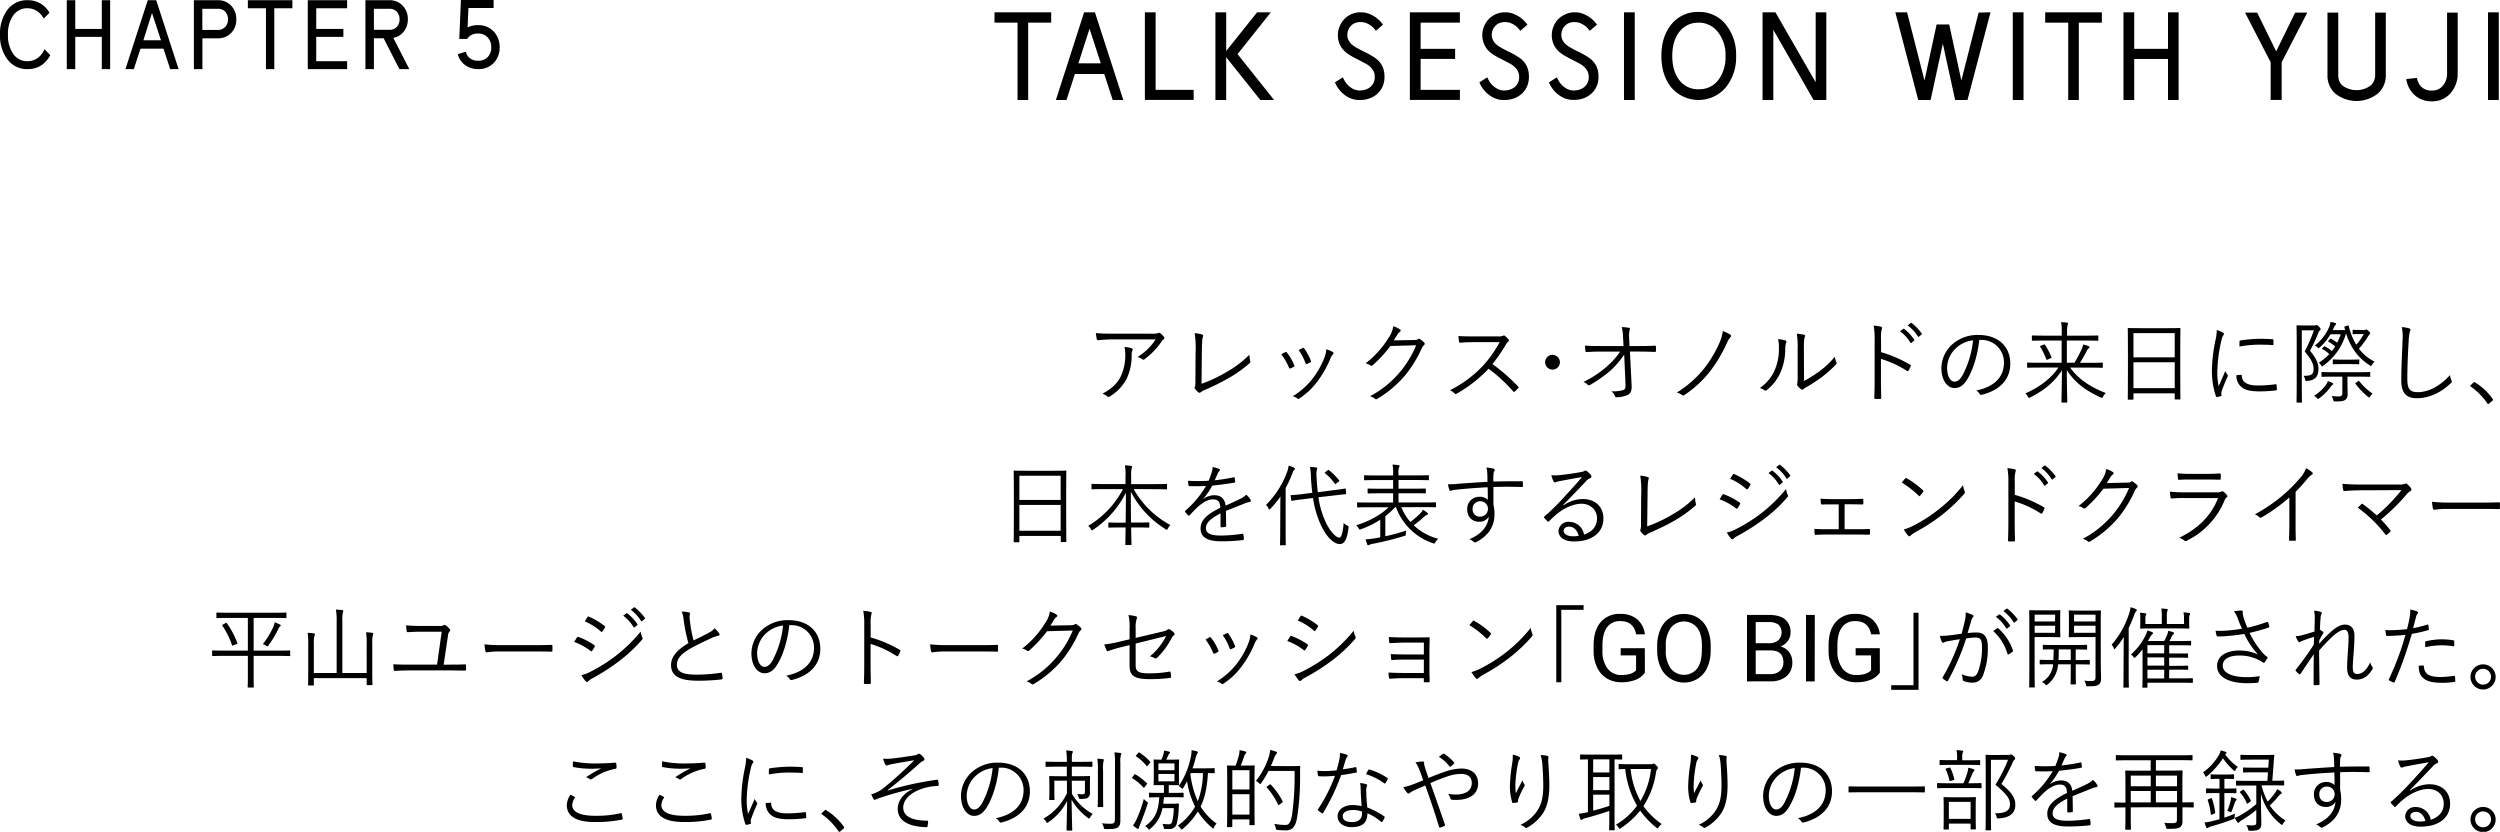 <svg xmlns="http://www.w3.org/2000/svg" viewBox="0 0 993.9 330.7"><title>ch5_tit_pc</title><g id="レイヤー_2" data-name="レイヤー 2"><g id="tx"><path d="M443.25,134.93a61.33,61.33,0,0,0-6.59.32c-.39,0-.53-.11-.61-.39-.14-.6-.31-1.7-.39-2.44,2.17.21,4.26.24,7.3.24H457.7a7.78,7.78,0,0,0,2.66-.21,1.74,1.74,0,0,1,.53-.14.9.9,0,0,1,.53.25,7.85,7.85,0,0,1,1.32,1.38.65.65,0,0,1-.18,1,2.57,2.57,0,0,0-.78.88,29.67,29.67,0,0,1-6.77,7,.69.69,0,0,1-.92,0,5,5,0,0,0-1.84-.89,23,23,0,0,0,7.19-7Zm2.34,14.67a19.53,19.53,0,0,0,1.77-8.72,12.67,12.67,0,0,0-.32-2.94,11.26,11.26,0,0,1,2.8.5c.56.21.56.6.35,1a3.39,3.39,0,0,0-.28,1.73,21.78,21.78,0,0,1-2,9.43,18.52,18.52,0,0,1-6.66,7,.84.84,0,0,1-1.07,0,5.41,5.41,0,0,0-1.91-1.09C441.72,154.74,444.24,152.44,445.59,149.6Z"/><path d="M477.69,152.58a56.28,56.28,0,0,0,9.74-4.57,41.28,41.28,0,0,0,9.28-7,13.83,13.83,0,0,0,.32,2.55.64.64,0,0,1-.21.81,51,51,0,0,1-8.86,6.24,96.26,96.26,0,0,1-8.68,4.28,7.1,7.1,0,0,0-1.88,1,.68.68,0,0,1-1,.07,8.67,8.67,0,0,1-1.34-1.41.74.74,0,0,1,0-.85,5,5,0,0,0,.18-1.81l.07-11.45a40.41,40.41,0,0,0-.36-8,15.35,15.35,0,0,1,3,.57c.42.14.46.42.24,1s-.35,2.41-.39,6.45Z"/><path d="M511,140c.28-.14.42-.07.63.18a19.81,19.81,0,0,1,2.91,5c.14.35.14.42-.18.63a6.62,6.62,0,0,1-1.35.64c-.31.14-.46,0-.56-.28a22.66,22.66,0,0,0-3.05-5.28C510,140.5,510.57,140.21,511,140Zm18.92,0a.5.5,0,0,1,0,.85,5.24,5.24,0,0,0-1,1.7,41.92,41.92,0,0,1-5.21,9.15,28.72,28.72,0,0,1-7.15,6.73.6.6,0,0,1-.78,0,4.46,4.46,0,0,0-1.84-.89,29.42,29.42,0,0,0,7.93-7.05,33.89,33.89,0,0,0,4.82-8.72,12.55,12.55,0,0,0,.6-2.9A9.38,9.38,0,0,1,529.92,140Zm-12-1.66a.41.41,0,0,1,.6.21,21.82,21.82,0,0,1,2.66,4.93c.11.28,0,.42-.25.56a12.71,12.71,0,0,1-1.42.68c-.24.1-.35,0-.49-.32a21.44,21.44,0,0,0-2.73-5.25C517.05,138.79,517.51,138.55,517.94,138.37Z"/><path d="M562,135.18c1.07,0,1.39-.11,1.77-.39s.54-.11.93.14a11.19,11.19,0,0,1,1.41,1.17c.43.43.36.78.07,1.06a3.71,3.71,0,0,0-.92,1.24,47.44,47.44,0,0,1-6.84,11.06,44.11,44.11,0,0,1-11,9.18.61.61,0,0,1-.78-.11,5.09,5.09,0,0,0-2-1,39.23,39.23,0,0,0,11.72-9.39A39.75,39.75,0,0,0,563,137.27l-10.21.28a51.26,51.26,0,0,1-7,7.59.75.75,0,0,1-1.09.07,4.7,4.7,0,0,0-1.81-.75,37.85,37.85,0,0,0,9.25-10.31,10.64,10.64,0,0,0,1.77-4.43,9.07,9.07,0,0,1,2.66,1.24.52.52,0,0,1,0,.92,4.1,4.1,0,0,0-1.07,1.21c-.53.85-.92,1.52-1.41,2.23Z"/><path d="M595.61,133.73a3.69,3.69,0,0,0,2-.29.61.61,0,0,1,.71.11,9.46,9.46,0,0,1,1.45,1.45c.21.29.14.53-.18.82a4.65,4.65,0,0,0-1,1.31,64.21,64.21,0,0,1-5.25,7.62,71.9,71.9,0,0,1,10.17,8.89c.32.28.32.39,0,.74a14.06,14.06,0,0,1-1.28,1.28c-.25.21-.39.21-.64-.07a64.57,64.57,0,0,0-9.78-9,54.22,54.22,0,0,1-12.65,9.89c-.39.21-.6.24-.88-.08a6.11,6.11,0,0,0-1.84-1.27,45.8,45.8,0,0,0,13-9.6,44.39,44.39,0,0,0,6.74-9.5H585.58c-2,0-3.51.11-5.1.21-.32,0-.35-.1-.43-.39a14.41,14.41,0,0,1-.21-2.27c1.74.15,3.3.15,5.49.15Z"/><path d="M620.16,144a2.94,2.94,0,1,1-2.94-2.94A3,3,0,0,1,620.16,144Z"/><path d="M645.71,141a36.5,36.5,0,0,1-5.63,6.49,52.58,52.58,0,0,1-7.83,5.49c-.5.28-.75.28-1,0a5,5,0,0,0-1.74-1.13,40.6,40.6,0,0,0,9-5.88,29,29,0,0,0,5.6-6.2h-7.62c-1.84,0-3.86.07-5.78.21-.28,0-.39-.11-.42-.46s-.14-1.42-.18-2.13c2.16.18,4.29.18,6.34.18h9l-.18-3.4a18,18,0,0,0-.53-4.11,14.91,14.91,0,0,1,2.94.28c.39.11.39.46.21.81a9.86,9.86,0,0,0-.21,3.12l.14,3.3h3.65c2.3,0,4,0,6.41-.14.32,0,.47.1.47.35v1.74c0,.28-.15.39-.47.39-2.37-.07-4.21-.14-6.37-.14h-3.51l.67,13.5c.11,2.19-.46,3.18-1.56,3.75a11.94,11.94,0,0,1-4.32.92c-.46,0-.6-.1-.71-.42a4.71,4.71,0,0,0-1.49-1.95,15.68,15.68,0,0,0,4.54-.43c.88-.25,1.17-.6,1.1-2.41l-.39-9Z"/><path d="M687.91,133.05a.58.58,0,0,1,.14.89,9.39,9.39,0,0,0-1.59,2.62,57.57,57.57,0,0,1-6.17,10.49,43.23,43.23,0,0,1-10.66,10,.67.67,0,0,1-.89,0,7.13,7.13,0,0,0-2.09-1,42.1,42.1,0,0,0,11.45-10.34,47.17,47.17,0,0,0,5.67-9.85,15.31,15.31,0,0,0,1.13-4.25A15.92,15.92,0,0,1,687.91,133.05Z"/><path d="M709.85,135.36c.39.14.42.46.24.88a8.68,8.68,0,0,0-.35,2.77,22.86,22.86,0,0,1-2.2,9.71,18.5,18.5,0,0,1-5.06,6.3c-.39.36-.71.39-1,.14a5.14,5.14,0,0,0-1.87-.88,16.83,16.83,0,0,0,5.7-6.59,20.75,20.75,0,0,0,1.91-9.18,14.2,14.2,0,0,0-.32-3.68A12.8,12.8,0,0,1,709.85,135.36Zm7.37,16.08a47,47,0,0,0,6-3.75,33,33,0,0,0,6.27-5.92,6,6,0,0,0,.6,2.23c.15.32.18.53-.21.92a46.83,46.83,0,0,1-5.6,5,64.75,64.75,0,0,1-6.13,4,5.33,5.33,0,0,0-1.17.78.66.66,0,0,1-1,0,7.57,7.57,0,0,1-1.39-1.38,1,1,0,0,1-.07-.89,17.38,17.38,0,0,0,.15-3.51V138.83a31.32,31.32,0,0,0-.36-6.2,24.76,24.76,0,0,1,2.94.46c.53.18.43.53.22,1s-.32,1.8-.32,4.67Z"/><path d="M747.83,140A50.06,50.06,0,0,1,759.38,145c.28.14.36.32.25.57a12.14,12.14,0,0,1-.85,1.73c-.21.29-.36.36-.67.14a39.32,39.32,0,0,0-10.32-4.74v8.22c0,2.16.08,4.92.11,7.22,0,.36-.07.47-.46.47s-1.24,0-1.81,0c-.39,0-.49-.11-.49-.5.1-2.27.14-5,.14-7.19V135.11a29.76,29.76,0,0,0-.39-5.67,15.12,15.12,0,0,1,2.94.46c.57.14.43.53.25,1.06a15,15,0,0,0-.25,3.94Zm8.79-9.24a.27.27,0,0,1,.39,0,17.27,17.27,0,0,1,4,4.28.25.25,0,0,1-.07.39l-1,.85a.28.28,0,0,1-.46-.07,15.26,15.26,0,0,0-4.11-4.53Zm3-2.34c.15-.11.25-.14.39,0a20.12,20.12,0,0,1,4,4.15c.11.18.07.28-.1.42l-1,.85c-.14.15-.28.15-.42-.07a17,17,0,0,0-4.08-4.43Z"/><path d="M786.88,135.14c-.64,6-2.45,11.87-4.68,15.49-1.52,2.59-3.12,3.65-5.21,3.65-2.66,0-5.17-2.91-5.17-8a12.87,12.87,0,0,1,4.11-9.18,15.07,15.07,0,0,1,10.63-3.93c7.94,0,12.65,4.64,12.65,11.4,0,5.78-3.58,10.42-11.27,12.37a.7.7,0,0,1-.92-.39,4.16,4.16,0,0,0-1.38-1.31c7-1.38,11.05-5.17,11.05-11.09a8.86,8.86,0,0,0-9.14-9Zm-9.39,3.41a10.93,10.93,0,0,0-3.4,7.65c0,3.86,1.59,5.53,2.87,5.53s2.26-.78,3.29-2.59a37.56,37.56,0,0,0,4.15-13.85A11.84,11.84,0,0,0,777.49,138.55Z"/><path d="M823,146.13c3.12,4.36,7.69,7.62,14.21,10.13a4.69,4.69,0,0,0-1.1,1.38c-.21.39-.29.54-.46.54a1.9,1.9,0,0,1-.53-.18c-6.06-2.8-10.24-5.88-13.43-10.88,0,6.27.17,11.2.17,12.69,0,.24,0,.24-.28.24h-1.74c-.24,0-.28,0-.28-.24,0-1.67.14-6.38.18-12.58-3.12,4.75-7,7.93-12.51,10.73a1.49,1.49,0,0,1-.57.22c-.17,0-.24-.15-.46-.5a4.42,4.42,0,0,0-1-1.28c5.81-2.55,10.31-6.06,13.14-10.27H810.9c-3.37,0-4.53.07-4.71.07s-.29,0-.29-.32v-1.45c0-.25,0-.29.29-.29s1.34.08,4.71.08h8.72v-8.83H813c-3.58,0-4.75.07-4.93.07s-.28,0-.28-.28v-1.52c0-.25,0-.29.28-.29s1.35.07,4.93.07h6.66v-1.27a17.77,17.77,0,0,0-.25-4.08,15.24,15.24,0,0,1,2.34.18c.28,0,.42.18.42.28a3.19,3.19,0,0,1-.21.82,11.7,11.7,0,0,0-.18,2.8v1.27H829c3.58,0,4.71-.07,4.93-.07s.28,0,.28.29v1.52c0,.25,0,.28-.28.28s-1.35-.07-4.93-.07h-7.3v8.83h3a45.77,45.77,0,0,0,2.83-5.28,7.71,7.71,0,0,0,.64-2,13.22,13.22,0,0,1,2.13.67c.32.14.39.21.39.42a.61.61,0,0,1-.32.47c-.18.1-.5.42-1,1.48a42.21,42.21,0,0,1-2.48,4.26H831c3.4,0,4.54-.08,4.71-.08s.29,0,.29.29v1.45c0,.28,0,.32-.29.32s-1.31-.07-4.71-.07ZM812.5,137c.28-.1.35-.14.49.07a26.39,26.39,0,0,1,2.59,4.93c.07.21,0,.28-.29.42l-1.16.5c-.43.18-.5.18-.61-.11a26.48,26.48,0,0,0-2.41-4.92c-.17-.25-.07-.32.29-.46Z"/><path d="M866.78,146.45c0,10.13.07,11.9.07,12.08s0,.28-.28.28h-1.71c-.24,0-.28,0-.28-.28v-2.16h-16.4v2.23c0,.25,0,.28-.25.28h-1.74c-.25,0-.28,0-.28-.28s.07-2,.07-12.15v-6.84c0-6.87-.07-8.72-.07-8.93s0-.28.28-.28,1.42.07,4.93.07h10.52c3.51,0,4.71-.07,4.93-.07s.28,0,.28.28-.07,2.06-.07,8Zm-2.2-14h-16.4v9.6h16.4Zm0,11.58h-16.4v10.28h16.4Z"/><path d="M883.64,132.17c.36.21.5.35.5.57a1,1,0,0,1-.25.6,5.2,5.2,0,0,0-.71,1.88,58.12,58.12,0,0,0-1.66,12.22,26.94,26.94,0,0,0,.53,6.09c.85-2,1.59-3.5,2.62-6a9.22,9.22,0,0,0,.85,1.41.56.56,0,0,1,.18.36,1.12,1.12,0,0,1-.18.56c-.78,1.81-1.52,3.55-2.27,5.64a2.19,2.19,0,0,0-.14.88c0,.32.07.54.07.78a.3.3,0,0,1-.24.32,8.37,8.37,0,0,1-1.6.36c-.18,0-.32-.14-.39-.36a31.47,31.47,0,0,1-1.59-10.27,64.17,64.17,0,0,1,1.45-12.09,20.31,20.31,0,0,0,.5-3.93A12.77,12.77,0,0,1,883.64,132.17ZM891,149c.18,0,.25.07.25.36.1,2.69,2.26,3.9,6.45,3.9a53.76,53.76,0,0,0,7-.5c.28,0,.35,0,.38.35s.11,1.17.11,1.67c0,.32,0,.35-.46.43a54.64,54.64,0,0,1-6.34.39c-4,0-6.24-.57-7.8-2.24a5.81,5.81,0,0,1-1.48-4.21Zm-.64-13.18c0-.32.07-.42.43-.49a57.54,57.54,0,0,1,7.51-.64c2.05,0,4.07.07,5,.18.46,0,.53.07.53.35,0,.57,0,1.13,0,1.67,0,.28-.08.35-.39.32-1.39-.15-3.69-.18-5.71-.18a45.45,45.45,0,0,0-7.4.74C890.31,136.84,890.31,136.28,890.34,135.85Z"/><path d="M919.79,129.4a2.63,2.63,0,0,0,.92-.1.74.74,0,0,1,.35-.07c.25,0,.39.1.92.67s.6.78.6.92a.56.56,0,0,1-.28.5,2.89,2.89,0,0,0-.67,1.13,73.38,73.38,0,0,1-3.26,7c2.41,2.91,3.36,5,3.36,7.16,0,2.94-1.17,4.61-4.5,4.82-.7,0-.7.07-.85-.71a3.14,3.14,0,0,0-.6-1.31c3.05,0,4-.46,4-2.84,0-2-1-3.79-3.51-6.83a68.27,68.27,0,0,0,3.65-8.4h-4.82V152c0,5,.07,7.61.07,7.79s0,.28-.28.28h-1.59c-.25,0-.29,0-.29-.28s.07-2.27.07-7.37V137.09c0-5.13-.07-7.3-.07-7.47s0-.29.29-.29.88.07,2.55.07Zm7.58,23.6a2.5,2.5,0,0,0-.78.75,19.42,19.42,0,0,1-4.54,4.57c-.21.18-.35.28-.46.28s-.25-.14-.53-.42a4.36,4.36,0,0,0-1.1-.82,16.62,16.62,0,0,0,4.75-4.39,4.46,4.46,0,0,0,.74-1.46,12,12,0,0,1,1.85.75.44.44,0,0,1,.28.39A.4.4,0,0,1,927.37,153Zm12.29-21.79a2.12,2.12,0,0,0,.78-.07.82.82,0,0,1,.39-.11c.21,0,.39.15.82.57s.64.74.64.89a.69.69,0,0,1-.25.46,6.28,6.28,0,0,0-.75,1.06,31.05,31.05,0,0,1-3.47,4.61,17.51,17.51,0,0,0,6.24,5.17,4,4,0,0,0-1,1.21c-.18.35-.28.49-.43.49a1.4,1.4,0,0,1-.53-.28c-4.32-2.66-7.58-6.84-9.42-12.72-.11.42-.21.81-.36,1.24a23.68,23.68,0,0,1-8.64,11.62c-.25.18-.39.28-.53.28s-.25-.14-.43-.42a2.79,2.79,0,0,0-.85-1,24.76,24.76,0,0,0,4.15-3.4,11,11,0,0,0-2.7-2c-.24-.15-.24-.22.07-.54l.43-.39c.28-.28.28-.28.53-.14a14.71,14.71,0,0,1,2.73,1.84c.46-.6.89-1.24,1.28-1.87a18.26,18.26,0,0,0-2.63-1.85c-.24-.14-.17-.21.07-.53l.43-.49c.25-.32.35-.22.57-.11a17.16,17.16,0,0,1,2.37,1.49,27.55,27.55,0,0,0,1.42-3.33h-4.08a21.57,21.57,0,0,1-4.21,5.17c-.25.21-.36.36-.5.36s-.25-.15-.53-.4a3.52,3.52,0,0,0-1-.63,19,19,0,0,0,5.84-7.66,9,9,0,0,0,.39-1.73,10.59,10.59,0,0,1,1.81.39c.32.1.43.21.43.35a.53.53,0,0,1-.22.43,1.8,1.8,0,0,0-.56.85c-.18.42-.36.81-.57,1.2h3c1.06,0,1.63,0,1.91,0l-.24-1.07c-.08-.24,0-.35.39-.46l.85-.24c.35-.11.39-.15.46.1a26.18,26.18,0,0,0,3,7.51,23,23,0,0,0,3-4.25h-2c-1.49,0-1.95.07-2.17.07s-.28,0-.28-.28v-1.21c0-.24,0-.28.28-.28s.68.07,2.34.07Zm2.66,18.32c0,.25,0,.28-.28.28s-1.35-.07-4.79-.07h-4v2.8c0,1.24.07,2.84.07,4.11a2.58,2.58,0,0,1-.93,2.31c-.53.38-1.31.67-3.93.63-.71,0-.71,0-.88-.74a4.24,4.24,0,0,0-.68-1.38c1.24.1,2.27.14,3.09.14a1.16,1.16,0,0,0,1.24-1.31v-6.56H928c-3.44,0-4.58.07-4.79.07s-.28,0-.28-.28v-1.35c0-.24,0-.28.28-.28s1.35.07,4.79.07h9.24c3.44,0,4.57-.07,4.79-.07s.28,0,.28.28Zm-4.39-5c0,.25,0,.29-.29.29s-.85-.07-3.33-.07H931c-2.41,0-3.12.07-3.3.07s-.28,0-.28-.29v-1.34c0-.25,0-.29.28-.29s.89.08,3.3.08h3.36c2.48,0,3.16-.08,3.33-.08s.29,0,.29.29Zm-.5,7.05c.39-.24.43-.21.57,0a22.62,22.62,0,0,0,5.28,4.93,4,4,0,0,0-.92,1c-.22.36-.36.5-.5.5s-.28-.11-.53-.32a29.84,29.84,0,0,1-4.93-5.17c-.14-.22-.07-.22.36-.46Z"/><path d="M957.73,130.54c.39.1.57.28.57.53a2.72,2.72,0,0,1-.28.92,20,20,0,0,0-.43,3.65c-.32,5.35-.53,10.2-.53,15.1,0,4,1.1,5.17,4.18,5.17,4.5,0,9.11-2.73,12.76-6.77a8.32,8.32,0,0,0,.6,2.06,1.78,1.78,0,0,1,.14.49c0,.21-.11.39-.42.68-3.72,3.57-8.44,5.95-13.5,5.95-4,0-6.17-1.92-6.17-7.12,0-5,.32-10.81.5-15.81a19.53,19.53,0,0,0-.29-5.35A14.1,14.1,0,0,1,957.73,130.54Z"/><path d="M983.35,152.12a.63.63,0,0,1,.39-.22c.11,0,.21.08.39.22a24.34,24.34,0,0,1,6.8,6.38.68.68,0,0,1,.18.42c0,.14,0,.25-.25.42l-1.27,1.07c-.18.14-.29.21-.36.21s-.24,0-.39-.28a25.73,25.73,0,0,0-6.52-6.63c-.17-.11-.24-.18-.24-.25s0-.17.17-.35Z"/><path d="M423.87,203.14c0,10.13.07,11.91.07,12.08s0,.29-.29.29H422c-.25,0-.28,0-.28-.29v-2.16H405.26v2.23c0,.25,0,.29-.25.29h-1.73c-.25,0-.28,0-.28-.29s.07-2,.07-12.15V196.3c0-6.87-.07-8.72-.07-8.93s0-.28.28-.28,1.42.07,4.92.07h10.53c3.51,0,4.71-.07,4.92-.07s.29,0,.29.28-.07,2.06-.07,8Zm-2.2-14H405.26v9.6h16.41Zm0,11.59H405.26V211h16.41Z"/><path d="M450.69,194.42a36.43,36.43,0,0,0,14.63,14.32,6.07,6.07,0,0,0-1,1.34c-.21.36-.28.54-.42.54s-.28-.11-.53-.25a37.88,37.88,0,0,1-13.79-14.88c0,4.39,0,8.71.08,12.26h2.55c3.19,0,4.21-.07,4.43-.07s.28,0,.28.28v1.52c0,.25,0,.29-.28.29s-1.24-.07-4.43-.07h-2.52c.07,3.68.14,6.27.14,6.69,0,.25,0,.29-.28.29h-1.88c-.25,0-.28,0-.28-.29,0-.42.07-3,.1-6.69H445.3c-3.19,0-4.21.07-4.39.07s-.28,0-.28-.29V208c0-.25,0-.28.28-.28s1.2.07,4.39.07h2.2c.07-3.44.11-7.62.11-11.91a38.53,38.53,0,0,1-12.94,14.67c-.28.18-.42.28-.56.28s-.29-.17-.43-.49a3.77,3.77,0,0,0-1.06-1.28,36.76,36.76,0,0,0,13.82-14.6h-7.52c-3.36,0-4.53.08-4.71.08s-.28,0-.28-.29v-1.59c0-.25,0-.29.28-.29s1.35.07,4.71.07h8.54v-3.15a19.86,19.86,0,0,0-.25-4.29,24.23,24.23,0,0,1,2.45.22c.25,0,.43.14.43.28a3.26,3.26,0,0,1-.22.78,13.61,13.61,0,0,0-.17,3v3.18h9.24c3.41,0,4.57-.07,4.75-.07s.28,0,.28.29v1.59c0,.25,0,.29-.28.29s-1.34-.08-4.75-.08Z"/><path d="M487.47,209.06c0,.28-.07.39-.39.42a9.91,9.91,0,0,1-1.53.15c-.21,0-.31-.18-.31-.43,0-1.56,0-3.3,0-5.1-3.9,2-5.81,3.75-5.81,5.88s2,2.94,6.06,2.94a61.36,61.36,0,0,0,8.43-.71.3.3,0,0,1,.39.25,9.71,9.71,0,0,1,.21,1.74c0,.31-.14.46-.28.49a69.77,69.77,0,0,1-8.75.5c-5,0-8.19-1.28-8.19-5.07,0-3,1.95-5.38,7.83-8.26-.07-2.4-.88-3.36-3-3.33-1.53,0-3.55.93-5.81,2.87-1.28,1.21-2.13,2.13-3.37,3.44-.21.25-.35.25-.53.07a11.62,11.62,0,0,1-1.24-1.38c-.11-.21-.14-.28.07-.5a38.84,38.84,0,0,0,8.22-9.85,62.91,62.91,0,0,1-6.59.07c-.28,0-.35-.1-.39-.35-.07-.42-.18-1.2-.21-1.77a70.71,70.71,0,0,0,8.22,0,31.34,31.34,0,0,0,1.27-3.54,5.33,5.33,0,0,0,.29-1.91,10.82,10.82,0,0,1,2.65.78.44.44,0,0,1,.08.78,2.93,2.93,0,0,0-.64,1c-.43.88-.75,1.63-1.21,2.69a68,68,0,0,0,7.48-1.17c.28-.07.35-.07.42.14.07.5.18,1,.22,1.56,0,.25-.07.36-.46.43-2.8.49-5.81.88-8.65,1.17a30.08,30.08,0,0,1-3.61,5.28l0,.07a7.65,7.65,0,0,1,4.43-1.53c2.62,0,4.18,1.39,4.47,4.15,1.73-.78,3.75-1.7,5.52-2.55a10,10,0,0,0,2.7-1.81,8.45,8.45,0,0,1,1.73,2.06c.29.53,0,.74-.35.81a10.08,10.08,0,0,0-1.95.57c-2.69,1.13-4.93,1.95-7.51,3Z"/><path d="M509,202.18c0-1.27,0-3.15.07-4.78a44.27,44.27,0,0,1-3.94,4.82c-.21.21-.35.32-.46.32s-.25-.11-.35-.36a4.74,4.74,0,0,0-1-1.45,36.18,36.18,0,0,0,8.43-13.22,11.67,11.67,0,0,0,.57-2.41,14.68,14.68,0,0,1,2.13.82c.24.11.35.21.35.39a.59.59,0,0,1-.28.5,3.48,3.48,0,0,0-.71,1.34,43.25,43.25,0,0,1-2.69,5.85v17c0,3.72.07,5.31.07,5.49s0,.28-.32.28h-1.7c-.25,0-.29,0-.29-.28s.08-1.77.08-5.49Zm15.16-4.5a35.12,35.12,0,0,0,2.8,9.71c1.88,4.08,4.22,6.35,5.53,6.35.81,0,1.41-2.24,1.7-5.82a4.6,4.6,0,0,0,1.42,1c.56.28.6.32.49,1-.49,4.22-1.52,6.38-3.4,6.38-2.66,0-5.6-3.22-7.69-7.83a38.67,38.67,0,0,1-3-10.49l-3.47.43c-3.51.42-4.64.64-4.86.67s-.32,0-.35-.28l-.21-1.67c0-.28,0-.32.28-.32a44.8,44.8,0,0,0,4.92-.46l3.41-.42c-.25-1.92-.43-3.87-.54-5.88a25.74,25.74,0,0,0-.39-4.36,17.34,17.34,0,0,1,2.41.14c.29,0,.46.18.46.35a2.12,2.12,0,0,1-.17.68,11,11,0,0,0-.07,3.08c.1,1.91.24,3.83.49,5.74l5.85-.75c3.47-.42,4.68-.67,4.92-.7s.29,0,.32.24l.15,1.67c0,.25,0,.28-.25.32l-5,.57ZM527.79,187c.28-.21.35-.25.57-.07a25.05,25.05,0,0,1,4,4c.17.21.17.29-.18.57l-.89.67c-.39.32-.46.36-.63.11a20.64,20.64,0,0,0-3.83-4.08c-.25-.21-.21-.28.18-.6Z"/><path d="M557.13,201.65a19.58,19.58,0,0,0,3.58,5.85,34.5,34.5,0,0,0,4-3.47,4.94,4.94,0,0,0,1-1.39,14.55,14.55,0,0,1,1.74,1.24c.14.11.28.25.28.39s-.14.32-.42.43a2.94,2.94,0,0,0-1.17.78,44.06,44.06,0,0,1-4.11,3.33,22,22,0,0,0,9.78,5.39,5.69,5.69,0,0,0-1.17,1.38c-.25.39-.32.53-.5.53a1.77,1.77,0,0,1-.53-.18A23.52,23.52,0,0,1,555,201.65h-.36a28.79,28.79,0,0,1-3.89,3.55v8a81.75,81.75,0,0,0,8.32-2.26,5,5,0,0,0-.14,1.24c0,.7,0,.7-.74.92a116.27,116.27,0,0,1-12.33,3.08,4.55,4.55,0,0,0-1.46.42.57.57,0,0,1-.42.18.44.44,0,0,1-.43-.32c-.24-.67-.46-1.38-.63-2.05a31.91,31.91,0,0,0,4-.46l1.81-.32v-7a38.55,38.55,0,0,1-7.62,3.76c-.63.25-.63.25-1-.43a4.68,4.68,0,0,0-1-1.13c4.71-1.35,9.92-4.11,12.9-7.16h-7.59c-3.33,0-4.39.07-4.6.07s-.29,0-.29-.28V200c0-.25,0-.28.29-.28s1.27.07,4.6.07h9.43v-3.68h-4.82c-3.58,0-4.78.07-5,.07s-.32,0-.32-.29v-1.38c0-.25,0-.28.32-.28s1.38.07,5,.07h4.82v-3.44h-6.31c-3.58,0-4.75.07-4.92.07s-.32,0-.32-.28v-1.42c0-.25,0-.28.32-.28s1.34.07,4.92.07h6.31v-.71a15.63,15.63,0,0,0-.25-3.61,20.67,20.67,0,0,1,2.38.21c.31,0,.42.17.42.32a1.52,1.52,0,0,1-.21.63,6.43,6.43,0,0,0-.21,2.45V189h6.8c3.58,0,4.78-.07,5-.07s.29,0,.29.28v1.42c0,.25,0,.28-.29.28s-1.41-.07-5-.07H556v3.44h5.56c3.58,0,4.78-.07,5-.07s.29,0,.29.28v1.38c0,.25,0,.29-.29.29s-1.41-.07-5-.07H556v3.68h10c3.33,0,4.43-.07,4.6-.07s.29,0,.29.28v1.42c0,.25,0,.28-.29.28s-1.27-.07-4.6-.07Z"/><path d="M605.46,193.25c0,.32-.11.36-.46.36-3.79-.11-7.26-.14-11.27,0,0,2.23,0,4.68,0,7a15.28,15.28,0,0,1,.42,3.72c0,4.46-1.91,8.26-6.91,11a1.9,1.9,0,0,1-.81.32,1,1,0,0,1-.64-.29,5.34,5.34,0,0,0-1.63-1c5.07-2.09,7.41-5.35,7.72-8.93a4.37,4.37,0,0,1-3.89,2c-2.45,0-4.68-1.63-4.68-5a4.75,4.75,0,0,1,4.85-4.93,4.48,4.48,0,0,1,3.34,1.21c0-1.74,0-3.33-.08-5-5.06.28-9.85.64-13.21,1.06-.85.11-1.28.36-1.56.36a.42.42,0,0,1-.43-.36,11.3,11.3,0,0,1-.56-2.26,31.59,31.59,0,0,0,4.46-.22c2.87-.21,6.52-.46,11.23-.74,0-1.45,0-2.16-.07-3.3a9.07,9.07,0,0,0-.35-2.37,18,18,0,0,1,2.69.39c.39.11.64.28.64.53a1.37,1.37,0,0,1-.25.64,2.18,2.18,0,0,0-.25,1c-.07.78-.07,1.45-.07,3,3.93-.11,7.41-.11,11.34-.11.32,0,.39,0,.39.39Zm-20,9.15a2.8,2.8,0,0,0,2.87,3,3.13,3.13,0,0,0,3.23-3.11,3,3,0,0,0-3.16-3A2.93,2.93,0,0,0,585.44,202.4Z"/><path d="M621.58,200.91a13.81,13.81,0,0,1,7.62-2.52c5.1,0,8.26,3.16,8.26,7.76,0,5.28-4.18,9.11-11.7,9.11-4.25,0-6.16-1.92-6.16-4.18a3.87,3.87,0,0,1,4.14-3.62,6,6,0,0,1,6,5.07c3-1,5.17-3,5.17-6.45s-2.76-5.81-6.13-5.81-7,1.81-9.74,4a34,34,0,0,0-3.12,2.91c-.29.28-.46.32-.71.07a14.49,14.49,0,0,1-1.31-1.42c-.14-.17-.11-.32.14-.53a95.24,95.24,0,0,0,8-7.9c2-2.23,4.18-4.5,6.91-7.72-2.94.46-5.71,1-8.86,1.59a5.74,5.74,0,0,0-1.24.32,2,2,0,0,1-.67.18.62.62,0,0,1-.57-.43,11,11,0,0,1-.85-2.44,13.1,13.1,0,0,0,3.12,0c2.8-.28,5.7-.67,8.82-1.27a4.14,4.14,0,0,0,1.1-.32,1,1,0,0,1,.49-.25,1.06,1.06,0,0,1,.64.28,9.1,9.1,0,0,1,1.53,1.49,1,1,0,0,1,.24.6.72.72,0,0,1-.53.68,3.8,3.8,0,0,0-1.66,1.24c-3.16,3.33-5.53,5.81-9.07,9.42Zm2.23,8.47c-1.13,0-2.16.56-2.16,1.66s1.28,2.16,3.65,2.16a13.11,13.11,0,0,0,2.31-.17C627.14,211,625.83,209.38,623.81,209.38Z"/><path d="M654.85,209.27a56,56,0,0,0,9.75-4.57,41.44,41.44,0,0,0,9.28-7,12.92,12.92,0,0,0,.32,2.55.65.65,0,0,1-.21.81,51.41,51.41,0,0,1-8.86,6.24c-2.73,1.59-5.46,2.8-8.68,4.29a6.56,6.56,0,0,0-1.88,1,.7.7,0,0,1-1,.07,8.77,8.77,0,0,1-1.35-1.42.74.74,0,0,1,0-.85,5.1,5.1,0,0,0,.17-1.81l.07-11.44a40.61,40.61,0,0,0-.35-8.05,15.08,15.08,0,0,1,3,.57c.43.14.46.43.25,1S655,193,655,197.08Z"/><path d="M684.72,196.76a.48.48,0,0,1,.61-.25,28,28,0,0,1,6.23,3.23.48.48,0,0,1,.18.74,11.08,11.08,0,0,1-.92,1.53c-.21.28-.39.32-.68.07a24.43,24.43,0,0,0-6.51-3.58C684.09,197.83,684.48,197.12,684.72,196.76Zm5.5,13.57a64.4,64.4,0,0,0,9.74-6.09,61.69,61.69,0,0,0,10.1-9.82,8.44,8.44,0,0,0,.67,2.31.75.75,0,0,1-.18,1,58.14,58.14,0,0,1-9.35,8.68A82.57,82.57,0,0,1,690.85,213a6.8,6.8,0,0,0-1.7,1.21c-.32.31-.67.24-1-.11a22,22,0,0,1-1.66-2.37A15.44,15.44,0,0,0,690.22,210.33Zm-1.32-21.65c.22-.32.32-.32.64-.17a28.85,28.85,0,0,1,6.17,3.68c.32.25.28.39.1.71a11.52,11.52,0,0,1-1,1.52c-.22.25-.36.18-.64-.07a23.38,23.38,0,0,0-6.34-4C688.16,189.85,688.55,189.18,688.9,188.68Zm15.42-1.52a.27.27,0,0,1,.39,0,17.14,17.14,0,0,1,4,4.29.26.26,0,0,1-.07.39l-1,.85a.29.29,0,0,1-.46-.07,15.17,15.17,0,0,0-4.11-4.54Zm3-2.34c.15-.1.25-.14.39,0a19.82,19.82,0,0,1,4,4.14c.11.18.07.29-.1.43l-1,.85c-.14.14-.28.14-.42-.07a16.83,16.83,0,0,0-4.08-4.43Z"/><path d="M733.34,210.4h4.57c1.77,0,3.37,0,5.14-.1.28,0,.35.1.39.42v1.35c0,.39-.11.5-.43.5-1.73,0-3.4-.07-5.07-.07H726.43c-1.7,0-3.12.07-4.57.14-.29,0-.39-.11-.43-.46a13.75,13.75,0,0,1-.1-1.92c1.8.11,3.26.14,5.1.14H731v-9.88h-2.48c-1.38,0-2.66,0-4.15.07-.28,0-.42-.11-.46-.46s-.1-1.17-.14-1.88c1.63.11,3.15.18,4.68.18h7.16c1.66,0,3.08-.07,4.78-.11.32,0,.39.11.39.43a10.59,10.59,0,0,1,0,1.38c0,.35-.11.42-.46.42-1.6,0-3.16-.07-4.71-.07h-2.27Z"/><path d="M757.43,190.24a.44.44,0,0,1,.64-.07,33.39,33.39,0,0,1,6.38,4.71c.25.25.28.39.1.68a14.4,14.4,0,0,1-1.2,1.52c-.21.25-.32.28-.57,0a36.61,36.61,0,0,0-6.73-5.25C756.51,191.31,757,190.67,757.43,190.24ZM760.62,209a59.68,59.68,0,0,0,10.24-6.59,55.27,55.27,0,0,0,9.57-9.53,10.41,10.41,0,0,0,.6,2.34c.21.46.18.74-.25,1.24a65.27,65.27,0,0,1-8.61,8.15,73,73,0,0,1-10.63,6.91,13.45,13.45,0,0,0-1.95,1.38.57.57,0,0,1-1,0,13.24,13.24,0,0,1-1.74-2.4A20.24,20.24,0,0,0,760.62,209Z"/><path d="M801,196.73a50,50,0,0,1,11.55,4.92c.28.14.35.32.25.57a11.78,11.78,0,0,1-.85,1.74c-.22.28-.36.35-.67.14a39.36,39.36,0,0,0-10.32-4.75v8.22c0,2.16.08,4.93.11,7.23,0,.35-.07.46-.46.46s-1.24,0-1.81,0c-.39,0-.49-.11-.49-.5.1-2.26.14-5,.14-7.19V191.8a29.83,29.83,0,0,0-.39-5.67,15.12,15.12,0,0,1,2.94.46c.57.15.42.54.25,1.07a14.83,14.83,0,0,0-.25,3.93Zm8.79-9.25a.27.27,0,0,1,.39,0,17.32,17.32,0,0,1,4,4.29.26.26,0,0,1-.07.39l-1,.85a.29.29,0,0,1-.46-.07,15.18,15.18,0,0,0-4.11-4.54Zm3-2.34c.14-.11.25-.14.39,0a20.38,20.38,0,0,1,4,4.15c.11.18.07.28-.1.43l-1,.85c-.14.14-.28.14-.43-.07a16.61,16.61,0,0,0-4.07-4.43Z"/><path d="M845.45,191.87c1.06,0,1.38-.1,1.77-.39s.53-.1.92.15a10.34,10.34,0,0,1,1.42,1.16c.42.43.35.78.07,1.07a3.46,3.46,0,0,0-.92,1.24,47.57,47.57,0,0,1-6.84,11.05,44,44,0,0,1-11.06,9.18.58.58,0,0,1-.77-.11,4.92,4.92,0,0,0-2-1A40.41,40.41,0,0,0,846.44,194l-10.2.29a51.69,51.69,0,0,1-7,7.58.76.76,0,0,1-1.1.07,4.79,4.79,0,0,0-1.81-.74,37.71,37.71,0,0,0,9.25-10.32,10.34,10.34,0,0,0,1.77-4.42,8.71,8.71,0,0,1,2.66,1.24.52.52,0,0,1,0,.92,3.89,3.89,0,0,0-1.06,1.2c-.53.85-.92,1.53-1.42,2.23Z"/><path d="M868.44,198a48.9,48.9,0,0,0-5,.18c-.32,0-.46-.11-.53-.47a14.9,14.9,0,0,1-.25-2.23,58.28,58.28,0,0,0,5.88.25h12.69a3.88,3.88,0,0,0,1.73-.25c.43-.21.6-.25,1,0a7.54,7.54,0,0,1,1.31,1.27c.35.46.32.68-.07,1a2.74,2.74,0,0,0-.82,1.21,30.9,30.9,0,0,1-15,16c-.42.21-.67.21-1-.08a6.14,6.14,0,0,0-2-1.09c7.37-3.55,12.76-8.79,15.41-15.77Zm2.87-7.37c-1.87,0-3.47,0-5,.14-.32,0-.39-.11-.42-.5a19.08,19.08,0,0,1-.18-2.12,49.85,49.85,0,0,0,5.78.25H877c2.23,0,3.79-.08,5.49-.18.32,0,.39.1.39.42a10.68,10.68,0,0,1,0,1.6c0,.39-.07.49-.46.46-1.63,0-3.12-.07-5.28-.07Z"/><path d="M912.63,208.14c0,2.12,0,4.14.1,6.41,0,.32-.07.43-.35.43-.64,0-1.42,0-2,0-.29,0-.36-.11-.36-.43.07-2.13.14-4.25.14-6.31V197.75a67.16,67.16,0,0,1-11.12,8,.61.61,0,0,1-.82-.14,6.4,6.4,0,0,0-1.77-1.13,65.21,65.21,0,0,0,11-7.48,59.09,59.09,0,0,0,6.87-6.84,11.13,11.13,0,0,0,2.45-4,10.51,10.51,0,0,1,2.44,1.59.57.57,0,0,1-.14,1,8.69,8.69,0,0,0-2,1.88,64.06,64.06,0,0,1-4.43,4.89Z"/><path d="M953.52,192.62a6.15,6.15,0,0,0,2.58-.29.71.71,0,0,1,.89.11,9.41,9.41,0,0,1,1.52,1.66.69.69,0,0,1-.17,1.07,6.91,6.91,0,0,0-1.67,1.49,78.57,78.57,0,0,1-10.1,9.88,46,46,0,0,1,3.65,4.15.46.46,0,0,1,0,.74,7.82,7.82,0,0,1-1.31,1.14c-.28.17-.39.21-.6-.11a52.72,52.72,0,0,0-10.95-10.63c.43-.43,1-1,1.42-1.38s.35-.18.67,0c2.06,1.56,3.83,3,5.46,4.46a66.74,66.74,0,0,0,9.81-10.06l-15.59.07c-2.87,0-5.07.14-7,.28-.39,0-.5-.07-.57-.39a20.79,20.79,0,0,1-.28-2.48,74,74,0,0,0,7.86.29Z"/><path d="M972.62,202.33a29.32,29.32,0,0,0-4.79.35c-.32,0-.49-.14-.6-.5a21,21,0,0,1-.35-2.69,65.4,65.4,0,0,0,7.83.32h10.87c2.45,0,5.07,0,7.76-.11.43,0,.54,0,.54.43s0,1.27,0,1.84c0,.39-.11.46-.54.43-2.65-.07-5.28-.07-7.65-.07Z"/><path d="M115.37,260.54c0,.25,0,.29-.29.29s-1.31-.08-4.64-.08h-9.6v8.54c0,2.52.07,3.58.07,3.76s0,.28-.28.28H98.75c-.25,0-.28,0-.28-.28s.07-1.24.07-3.76v-8.54H89.22c-3.3,0-4.43.08-4.61.08s-.28,0-.28-.29v-1.66c0-.25,0-.29.28-.29s1.31.07,4.61.07h9.32v-13H91.2c-3.54,0-4.71.07-4.89.07s-.28,0-.28-.29v-1.63c0-.25,0-.28.28-.28s1.35.07,4.89.07h17.54c3.51,0,4.68-.07,4.86-.07s.28,0,.28.28v1.63c0,.25,0,.29-.28.29s-1.35-.07-4.86-.07h-7.9v13h9.6c3.33,0,4.43-.07,4.64-.07s.29,0,.29.29ZM89.71,247.71c.32-.17.36-.14.5.08a34.39,34.39,0,0,1,4.15,7.83c.07.21.07.28-.29.42l-1.2.5c-.5.21-.53.21-.64-.11a33.65,33.65,0,0,0-3.83-7.69c-.17-.21-.1-.28.32-.49Zm21.58,1.35a2.56,2.56,0,0,0-.63,1,42,42,0,0,1-3.87,6.45c-.25.32-.35.46-.49.46s-.25-.11-.53-.29a4.29,4.29,0,0,0-1.28-.6,31.69,31.69,0,0,0,4.18-6.91,7.25,7.25,0,0,0,.53-1.77,16,16,0,0,1,2.09.89c.22.1.32.21.32.39S111.51,248.88,111.29,249.06Z"/><path d="M145.77,255.94a25,25,0,0,0-.25-4.58,21,21,0,0,1,2.41.22c.25,0,.46.14.46.32a1.81,1.81,0,0,1-.18.7A14.05,14.05,0,0,0,148,256v10.34c0,3.86.07,5.57.07,5.74s0,.29-.28.29h-1.74c-.25,0-.28,0-.28-.29v-2.48h-21v2.63c0,.24,0,.28-.29.28h-1.73c-.25,0-.28,0-.28-.28s.07-1.88.07-5.67V256.15a28.77,28.77,0,0,0-.22-4.57,21.16,21.16,0,0,1,2.45.21c.21,0,.42.18.42.32a2.1,2.1,0,0,1-.17.64,11.36,11.36,0,0,0-.25,3.33v11.48h9.07V247.22a26.78,26.78,0,0,0-.29-4.86c.93,0,1.81.11,2.52.18.21,0,.39.18.39.32a2,2,0,0,1-.18.71,17.72,17.72,0,0,0-.17,3.58v20.41h9.67Z"/><path d="M178.9,264.23c2,0,3.79,0,5.85-.11.42,0,.53.11.53.43a14.06,14.06,0,0,1,0,1.59c0,.39-.11.46-.43.46-2.16,0-4.11-.07-6.23-.07H163.34c-2.09,0-4.42.07-6.23.18-.39,0-.53-.07-.57-.5a19.27,19.27,0,0,1-.18-2.13c2.27.15,4.82.15,6.84.15h10.56l1.84-13.08h-8.43c-1.81,0-3.33.07-5,.18-.32,0-.43-.11-.5-.5s-.17-1.49-.21-2.23c2,.18,3.79.25,5.85.25h7.12a3.73,3.73,0,0,0,1.95-.28.63.63,0,0,1,.78,0,7.35,7.35,0,0,1,1.56,1.45.62.62,0,0,1,0,1,3.14,3.14,0,0,0-.64,1.84l-1.7,11.41Z"/><path d="M198.35,259a29.26,29.26,0,0,0-4.78.35.56.56,0,0,1-.6-.49,19.55,19.55,0,0,1-.36-2.7,63.37,63.37,0,0,0,7.83.32h10.88c2.45,0,5.07,0,7.76-.1.43,0,.53,0,.53.42a14.12,14.12,0,0,1,0,1.84c0,.39-.1.47-.53.43-2.66-.07-5.28-.07-7.65-.07Z"/><path d="M229.36,253.46a.47.47,0,0,1,.6-.25,28.29,28.29,0,0,1,6.24,3.22c.35.25.31.46.17.75a11.59,11.59,0,0,1-.92,1.52c-.21.28-.39.32-.67.07a25.06,25.06,0,0,0-6.52-3.58C228.72,254.52,229.11,253.81,229.36,253.46ZM234.85,267a64.49,64.49,0,0,0,9.74-6.1,61.6,61.6,0,0,0,10.1-9.81,8.37,8.37,0,0,0,.67,2.3.78.78,0,0,1-.17,1,59.55,59.55,0,0,1-9.36,8.68,83.54,83.54,0,0,1-10.34,6.62,6.62,6.62,0,0,0-1.7,1.21c-.32.32-.68.25-1-.11a22,22,0,0,1-1.66-2.37A14.83,14.83,0,0,0,234.85,267Zm-1.31-21.65c.21-.32.32-.32.64-.18a28.78,28.78,0,0,1,6.16,3.68c.32.25.28.39.11.71a12.78,12.78,0,0,1-1,1.53c-.21.24-.36.17-.64-.07a23.17,23.17,0,0,0-6.34-4C232.79,246.55,233.18,245.87,233.54,245.38ZM249,243.85a.29.29,0,0,1,.39,0,17,17,0,0,1,4,4.29.25.25,0,0,1-.07.39l-1,.85a.28.28,0,0,1-.46-.07,15.44,15.44,0,0,0-4.11-4.54Zm3-2.34c.14-.1.25-.14.39,0a20.64,20.64,0,0,1,4,4.15c.1.17.07.28-.11.42l-1,.85c-.14.14-.28.14-.42-.07a17,17,0,0,0-4.08-4.43Z"/><path d="M273.9,243.46a.52.52,0,0,1,.42.46c0,.36-.18.68-.18,1.24,0,.78.11,1.49.22,2.27a47.33,47.33,0,0,0,1.38,7.16c2.09-1,4.22-2,6.3-3.19a5.75,5.75,0,0,0,2.06-1.63,15.21,15.21,0,0,1,1.81,2c.28.43.21.93-.43,1a13.4,13.4,0,0,0-3.12,1.13c-2.58,1.2-5.63,2.66-8,4-3.58,2.09-5.24,3.93-5.24,6.41,0,3.16,3,3.94,8.32,3.9a67.17,67.17,0,0,0,9.11-.74c.32,0,.43,0,.5.32a17.83,17.83,0,0,1,.21,1.84c0,.32-.11.46-.5.49a78.35,78.35,0,0,1-9.42.5c-6.13,0-10.56-1.35-10.56-6.2,0-3.4,2.41-6,6.91-8.75a62.58,62.58,0,0,1-1.88-9.07,13,13,0,0,0-.78-3.48A17.45,17.45,0,0,1,273.9,243.46Z"/><path d="M313.79,248.53c-.63,6-2.44,11.87-4.67,15.48-1.53,2.59-3.12,3.65-5.21,3.65-2.66,0-5.18-2.9-5.18-8a12.89,12.89,0,0,1,4.11-9.18,15.15,15.15,0,0,1,10.63-3.93c7.94,0,12.65,4.64,12.65,11.41,0,5.78-3.58,10.42-11.26,12.37a.71.71,0,0,1-.92-.39,4.22,4.22,0,0,0-1.39-1.32c7-1.38,11.06-5.17,11.06-11.08a8.86,8.86,0,0,0-9.14-9Zm-9.39,3.4a11,11,0,0,0-3.4,7.65c0,3.87,1.6,5.53,2.87,5.53s2.27-.78,3.3-2.58a37.81,37.81,0,0,0,4.14-13.86A12,12,0,0,0,304.4,251.93Z"/><path d="M346.14,253.42a50.11,50.11,0,0,1,11.56,4.92c.28.15.35.32.24.57a10.08,10.08,0,0,1-.85,1.74c-.21.28-.35.35-.67.14A39.45,39.45,0,0,0,346.11,256v8.22c0,2.16.07,4.93.1,7.23,0,.35-.07.46-.46.46a13.51,13.51,0,0,1-1.8,0c-.39,0-.5-.11-.5-.49.11-2.27.14-5,.14-7.2V248.5a29.76,29.76,0,0,0-.39-5.67,13.61,13.61,0,0,1,2.94.46c.57.14.43.53.25,1.06a14.83,14.83,0,0,0-.25,3.93Z"/><path d="M375.52,259a29.63,29.63,0,0,0-4.79.35c-.31,0-.49-.14-.6-.49a21.43,21.43,0,0,1-.35-2.7,63.37,63.37,0,0,0,7.83.32h10.88c2.44,0,5.06,0,7.76-.1.42,0,.53,0,.53.42s0,1.28,0,1.84c0,.39-.11.47-.53.43-2.66-.07-5.28-.07-7.66-.07Z"/><path d="M425.51,248.57c1.07,0,1.39-.11,1.78-.39.24-.18.53-.11.92.14a10.32,10.32,0,0,1,1.42,1.17c.42.42.35.78.07,1.06a3.59,3.59,0,0,0-.93,1.24,47.69,47.69,0,0,1-6.83,11A43.77,43.77,0,0,1,410.88,272a.6.6,0,0,1-.78-.1,5.09,5.09,0,0,0-2-1,39.26,39.26,0,0,0,11.72-9.39,39.75,39.75,0,0,0,6.67-10.84l-10.21.28a51.16,51.16,0,0,1-7,7.58.75.75,0,0,1-1.1.07,4.79,4.79,0,0,0-1.81-.74,38,38,0,0,0,9.25-10.31,10.64,10.64,0,0,0,1.77-4.43,8.82,8.82,0,0,1,2.66,1.24.52.52,0,0,1,0,.92,4,4,0,0,0-1.07,1.21c-.53.85-.92,1.52-1.41,2.23Z"/><path d="M449.08,249.84a20.56,20.56,0,0,0-.43-5.31,16.39,16.39,0,0,1,2.94.49c.5.18.54.57.32,1a10.26,10.26,0,0,0-.42,3.8v3.79l10.34-2.45c1.63-.35,1.95-.53,2.38-.88a.73.73,0,0,1,.92,0,7.06,7.06,0,0,1,1.63,1.31.63.63,0,0,1-.11,1,2.87,2.87,0,0,0-.88,1.1A29.24,29.24,0,0,1,460,261.5c-.35.32-.6.39-1,.14a6.4,6.4,0,0,0-1.84-.71,24.34,24.34,0,0,0,6.44-8.08l-12.11,3v8.58c0,2.55,1.09,3.26,5.38,3.26a45,45,0,0,0,8-.67c.42-.07.46.07.53.46a12.9,12.9,0,0,1,.18,1.59c0,.32-.14.43-.53.46A61.81,61.81,0,0,1,457,270c-6.2,0-7.93-1.46-7.93-5.39v-8.15l-3,.75a45.77,45.77,0,0,0-5.36,1.59c-.46.18-.6.11-.77-.25a20,20,0,0,1-.93-2.34,45,45,0,0,0,6.59-1.24l3.48-.81Z"/><path d="M480.83,253.38c.28-.14.42-.07.63.18a20.18,20.18,0,0,1,2.91,5c.14.36.14.43-.18.64a7.88,7.88,0,0,1-1.35.64c-.31.14-.46,0-.56-.29a22.6,22.6,0,0,0-3-5.27C479.87,253.88,480.4,253.6,480.83,253.38Zm18.92,0a.5.5,0,0,1,0,.85,5.24,5.24,0,0,0-1,1.7,41.84,41.84,0,0,1-5.21,9.14,28.36,28.36,0,0,1-7.15,6.73.6.6,0,0,1-.78,0,4.44,4.44,0,0,0-1.84-.88,29.61,29.61,0,0,0,7.93-7.06,33.83,33.83,0,0,0,4.82-8.71,13,13,0,0,0,.61-2.91A9.74,9.74,0,0,1,499.75,253.42Zm-12-1.67a.42.42,0,0,1,.6.22,21.53,21.53,0,0,1,2.66,4.92c.11.29,0,.43-.25.57a12.8,12.8,0,0,1-1.42.67c-.24.11-.35,0-.49-.32a21,21,0,0,0-2.73-5.24C486.88,252.18,487.34,251.93,487.77,251.75Z"/><path d="M512.86,253.1a.47.47,0,0,1,.6-.25,28.32,28.32,0,0,1,6.24,3.23.49.49,0,0,1,.17.74,9.6,9.6,0,0,1-.92,1.52c-.21.29-.39.32-.67.08a24.49,24.49,0,0,0-6.52-3.58C512.22,254.16,512.61,253.46,512.86,253.1Zm5.49,13.57a64.4,64.4,0,0,0,9.74-6.09,61.69,61.69,0,0,0,10.1-9.82,8.12,8.12,0,0,0,.68,2.31.78.78,0,0,1-.18,1,58.62,58.62,0,0,1-9.36,8.68A82.44,82.44,0,0,1,519,269.33a6.39,6.39,0,0,0-1.7,1.2c-.32.32-.68.25-1-.1a22.22,22.22,0,0,1-1.66-2.38A14.83,14.83,0,0,0,518.35,266.67ZM517,245c.21-.32.32-.32.64-.18a29.24,29.24,0,0,1,6.16,3.69c.32.25.29.39.11.71a12.65,12.65,0,0,1-1,1.52c-.21.25-.35.18-.64-.07a23.38,23.38,0,0,0-6.34-4C516.29,246.19,516.68,245.52,517,245Z"/><path d="M566.08,255.48h-8c-1.52,0-3.86.14-5.27.21-.36,0-.5-.07-.54-.53s-.1-1.21-.14-1.92c2,.14,4,.18,5.92.18h5.7c1.39,0,2.87,0,4.19-.07.38,0,.42.11.42.46,0,1.49-.07,3-.07,4.39v7.51c0,1.35,0,3.23.11,5,0,.39-.11.53-.5.53s-1,0-1.42,0-.42-.07-.42-.39v-1.24h-8.29c-1.49,0-3.33.1-5.11.21-.35,0-.46-.07-.49-.5a15.18,15.18,0,0,1-.14-1.94c1.94.1,4.07.17,5.81.17h8.22v-5.31h-7.37c-1.38,0-3.51,0-5.07.18-.39,0-.53-.08-.57-.54a13.84,13.84,0,0,1-.1-1.84c2,.11,4,.14,5.7.14h7.41Z"/><path d="M585.53,246.94a.43.43,0,0,1,.64-.08,33,33,0,0,1,6.38,4.72c.24.25.28.39.1.67a13.44,13.44,0,0,1-1.2,1.52c-.22.25-.32.29-.57,0a36.54,36.54,0,0,0-6.73-5.24C584.61,248,585.14,247.36,585.53,246.94Zm3.19,18.77A60,60,0,0,0,599,259.13a55.69,55.69,0,0,0,9.57-9.54,10.41,10.41,0,0,0,.6,2.34,1,1,0,0,1-.25,1.24,64.62,64.62,0,0,1-8.61,8.15,73.51,73.51,0,0,1-10.63,6.91,13.66,13.66,0,0,0-1.95,1.38.58.58,0,0,1-1,0,13.73,13.73,0,0,1-1.73-2.41A19.82,19.82,0,0,0,588.72,265.71Z"/><path d="M629.57,240.59v1.85h-8.86v28.8h-2V240.59Z"/><path d="M653.94,267.41a8,8,0,0,1-3.75,2.88,15.24,15.24,0,0,1-5.6.95,10.86,10.86,0,0,1-5.74-1.51,10.13,10.13,0,0,1-3.88-4.32,14.89,14.89,0,0,1-1.41-6.48v-2.31c0-4,.93-7.07,2.79-9.27a9.72,9.72,0,0,1,7.84-3.28,10.06,10.06,0,0,1,6.67,2.11,9.2,9.2,0,0,1,3.08,6h-3.48q-1-5.25-6.25-5.25a6.19,6.19,0,0,0-5.32,2.46q-1.8,2.46-1.82,7.12v2.16a11.29,11.29,0,0,0,2,7.07,6.6,6.6,0,0,0,5.51,2.62,12.18,12.18,0,0,0,3.43-.43,5.35,5.35,0,0,0,2.43-1.46v-5.9h-6.12v-2.87h9.59Z"/><path d="M680.1,258.51a16.21,16.21,0,0,1-1.31,6.78,9.86,9.86,0,0,1-3.7,4.43,10.23,10.23,0,0,1-14.89-4.39,15.81,15.81,0,0,1-1.37-6.59v-1.9a16.06,16.06,0,0,1,1.33-6.74,9.79,9.79,0,0,1,9.3-6,10.25,10.25,0,0,1,5.6,1.53,9.85,9.85,0,0,1,3.73,4.45,16.36,16.36,0,0,1,1.31,6.79Zm-3.47-1.71c0-3.13-.63-5.54-1.89-7.21a6.73,6.73,0,0,0-10.49,0,11.65,11.65,0,0,0-2,7v1.94a11.81,11.81,0,0,0,1.92,7.15,6.72,6.72,0,0,0,10.51.15c1.23-1.64,1.87-4,1.9-7.05Z"/><path d="M694.54,270.89V244.46h8.65q4.3,0,6.48,1.78a6.42,6.42,0,0,1,2.17,5.27,5.41,5.41,0,0,1-1.05,3.29,6.89,6.89,0,0,1-2.87,2.21,6.19,6.19,0,0,1,3.38,2.27,6.53,6.53,0,0,1,1.25,4,7,7,0,0,1-2.31,5.58,9.57,9.57,0,0,1-6.52,2ZM698,255.72h5.27a5.53,5.53,0,0,0,3.66-1.14,4.38,4.38,0,0,0,.1-6.27,6.34,6.34,0,0,0-3.87-1H698Zm0,2.87V268h5.76a5.58,5.58,0,0,0,3.84-1.25,4.38,4.38,0,0,0,1.41-3.45q0-4.72-5.19-4.73Z"/><path d="M721.45,270.89H718V244.46h3.49Z"/><path d="M747.36,267.41a8.13,8.13,0,0,1-3.76,2.88,15.24,15.24,0,0,1-5.6.95,10.86,10.86,0,0,1-5.74-1.51,10.13,10.13,0,0,1-3.88-4.32,15,15,0,0,1-1.41-6.48v-2.31c0-4,.93-7.07,2.79-9.27a9.72,9.72,0,0,1,7.84-3.28,10.06,10.06,0,0,1,6.67,2.11,9.25,9.25,0,0,1,3.09,6h-3.49q-1-5.25-6.25-5.25a6.19,6.19,0,0,0-5.32,2.46q-1.8,2.46-1.82,7.12v2.16a11.29,11.29,0,0,0,2,7.07,6.61,6.61,0,0,0,5.51,2.62,12.13,12.13,0,0,0,3.43-.43,5.44,5.44,0,0,0,2.44-1.46v-5.9h-6.13v-2.87h9.6Z"/><path d="M751.87,274.25v-1.84h8.86V243.6h2v30.65Z"/><path d="M781.14,246.86a12.47,12.47,0,0,0,.32-3.4,16,16,0,0,1,2.76,1,.52.52,0,0,1,.14.92,2.5,2.5,0,0,0-.6,1.17c-.53,1.74-1,3.4-1.52,5.14a32.94,32.94,0,0,1,3.43-.25c3.09,0,4.61,1.56,4.61,5.81a29.4,29.4,0,0,1-1.95,11.34,4.23,4.23,0,0,1-4,2.8,9.26,9.26,0,0,1-3.61-.64.57.57,0,0,1-.43-.6,6.17,6.17,0,0,0-.42-2.13,10.23,10.23,0,0,0,4.11,1c1,0,1.7-.36,2.37-1.85a26.66,26.66,0,0,0,1.6-9.95c0-2.77-.54-3.76-2.45-3.76a25.38,25.38,0,0,0-3.83.39,95.8,95.8,0,0,1-7.22,16.76.44.44,0,0,1-.61.18,10.4,10.4,0,0,1-1.41-1c-.22-.18-.18-.35-.08-.57a75.06,75.06,0,0,0,6.81-15.09c-1.45.21-2.91.46-4.68.78a5,5,0,0,0-1.56.46c-.39.25-.71.25-.92-.18a13.17,13.17,0,0,1-.81-2.41,22.44,22.44,0,0,0,3.68-.18c1.95-.21,3.33-.42,5-.67C780.29,250.27,780.68,248.85,781.14,246.86ZM794,249.77a.47.47,0,0,1,.54.14,20.22,20.22,0,0,1,5.7,8.58c.07.25.11.42-.11.6a7.93,7.93,0,0,1-1.45,1c-.28.17-.53.14-.6-.22a19.78,19.78,0,0,0-5.67-9A16.71,16.71,0,0,1,794,249.77Zm.75-5.46c.14-.1.21-.07.35,0a17.17,17.17,0,0,1,4,4.29.26.26,0,0,1-.07.39l-1,.85a.29.29,0,0,1-.46-.07,15.31,15.31,0,0,0-4.11-4.54Zm2.94-2.3c.14-.11.25-.14.39,0a20.08,20.08,0,0,1,4,4.14c.11.18.07.28-.11.43l-1,.85c-.15.14-.29.14-.43-.07a16.78,16.78,0,0,0-4.07-4.43Z"/><path d="M819.05,249.81c0,2.19.07,3.08.07,3.26s0,.28-.28.28-1.06-.07-3.55-.07h-6.41v12.36c0,5.07.07,7.16.07,7.37s0,.29-.28.29H807c-.24,0-.28,0-.28-.29s.07-2.3.07-7.37V250.3c0-5.06-.07-7.23-.07-7.44s0-.28.28-.28,1.39.07,4,.07h4.28c2.49,0,3.37-.07,3.55-.07s.28,0,.28.28-.07,1.1-.07,3.26Zm-2-5.43h-8.15v2.7H817Zm0,4.4h-8.15v2.8H817Zm13.79,15.13c0,.25,0,.28-.29.28s-1.35-.07-4.82-.07h-.49v3.79c0,2.62.07,3.69.07,3.9s0,.28-.29.28h-1.55c-.25,0-.29,0-.29-.28s.07-1.28.07-3.9v-3.79h-5a12.87,12.87,0,0,1-1.06,4,10.92,10.92,0,0,1-3.16,4c-.21.18-.35.29-.46.29s-.28-.14-.56-.43a4,4,0,0,0-1.24-.85,8.71,8.71,0,0,0,4.46-7.05H816c-3.47,0-4.61.07-4.82.07s-.28,0-.28-.28V262.6c0-.25,0-.29.28-.29s1.35.07,4.82.07h.35c0-1.09.11-2.48.11-4.21-2.84,0-3.86.07-4,.07-.28,0-.32,0-.32-.28v-1.32c0-.24,0-.28.32-.28s1.24.07,4.57.07h7.87c3.33,0,4.43-.07,4.6-.07s.25,0,.25.28V258c0,.24,0,.28-.25.28s-1.24-.07-4.28-.07v4.21h.49c3.47,0,4.64-.07,4.82-.07s.29,0,.29.29Zm-7.59-5.74h-4.78c0,1.66,0,3-.11,4.21h4.89Zm11.94,6.13c0,1.95.11,3.79.11,5.14,0,1.56-.25,2.16-.92,2.69s-1.45.71-4.29.71c-.67,0-.64,0-.81-.68a5.63,5.63,0,0,0-.64-1.56,21.11,21.11,0,0,0,2.59.15c1.55,0,1.87-.29,1.87-1.7V253.28H826.6c-2.77,0-3.65.07-3.83.07s-.32,0-.32-.28.07-.86.07-3v-4.11c0-2.16-.07-2.84-.07-3s0-.28.32-.28,1.06.07,3.83.07h4.53c2.73,0,3.65-.07,3.83-.07s.28,0,.28.28-.07,1.63-.07,5.07Zm-2.09-19.92h-8.54v2.7h8.54Zm0,4.4h-8.54v2.8h8.54Z"/><path d="M844.28,258.31c0-1.35,0-3.37.07-5.07a38.61,38.61,0,0,1-3.3,4.47c-.21.25-.31.39-.42.39s-.18-.14-.28-.36a4.61,4.61,0,0,0-.85-1.41,35.37,35.37,0,0,0,7-12.55,11.27,11.27,0,0,0,.53-2.37,13.26,13.26,0,0,1,2.12.74c.25.11.36.25.36.43s-.14.32-.32.49a4,4,0,0,0-.67,1.31c-.68,1.85-1.42,3.58-2.24,5.28v17.86c0,3.76.08,5.39.08,5.56s0,.29-.25.29h-1.67c-.25,0-.28,0-.28-.29s.07-1.8.07-5.56Zm27.5,12.9c0,.25,0,.28-.29.28s-1.31-.07-4.68-.07H853.74v1.7c0,.25,0,.28-.28.28H852c-.25,0-.29,0-.29-.28s.08-1.2.08-3.93v-8.26c0-.92,0-1.84,0-2.8a24.57,24.57,0,0,1-2.73,3.08c-.25.22-.39.32-.53.32s-.21-.1-.35-.32a3.94,3.94,0,0,0-1-1,25,25,0,0,0,5.53-7.05,9.27,9.27,0,0,0,1-2.51,12.46,12.46,0,0,1,1.92.67c.25.11.35.25.35.39s-.18.32-.35.46a7,7,0,0,0-1.14,1.66l-.53,1h6.42a15.43,15.43,0,0,0,1.09-2.2,8.29,8.29,0,0,0,.54-1.84,19.51,19.51,0,0,1,1.91.53c.25.11.39.25.39.36a.51.51,0,0,1-.25.46,1.75,1.75,0,0,0-.57.71,20,20,0,0,1-1,2h3.79c3.26,0,4.36-.07,4.53-.07s.29,0,.29.28v1.24c0,.25,0,.29-.29.29s-1.27-.07-4.53-.07h-3.9v3.26h2.8c3.19,0,4.25,0,4.43,0s.28,0,.28.25v1.2c0,.25,0,.29-.28.29s-1.24-.07-4.43-.07h-2.8v3.26h2.8c3.19,0,4.29-.07,4.46-.07s.29,0,.29.28V266c0,.25,0,.29-.29.29s-1.27-.07-4.46-.07h-2.8v3.47h4.46c3.37,0,4.54-.07,4.68-.07s.29,0,.29.28Zm-3.51-25.13a10.32,10.32,0,0,0-.22-2.62,18.66,18.66,0,0,1,2.24.22c.25,0,.39.14.39.32a.92.92,0,0,1-.14.46,3.36,3.36,0,0,0-.22,1.59v1.24c0,1.52.07,2.16.07,2.34s0,.28-.28.28-1.42-.07-4.85-.07H856c-3.47,0-4.68.07-4.89.07s-.28,0-.28-.28.07-.82.07-2.34V246a15.24,15.24,0,0,0-.14-2.41,19.44,19.44,0,0,1,2.12.22c.25,0,.39.18.39.28a1.31,1.31,0,0,1-.21.64,4.41,4.41,0,0,0-.14,1.49v1.87h6.52v-2.55a15.89,15.89,0,0,0-.21-3.61c.85,0,1.66.11,2.19.18.25,0,.39.14.39.28a1.46,1.46,0,0,1-.21.64,9.67,9.67,0,0,0-.14,2.51v2.55h6.84Zm-7.87,10.39h-6.66v3.26h6.66Zm0,4.89h-6.66v3.26h6.66Zm0,4.89h-6.66v3.47h6.66Z"/><path d="M889.6,245.8a8.55,8.55,0,0,0-1.49-2.76,21.3,21.3,0,0,1,2.8-.32c.49,0,.74.21.74.53a4.38,4.38,0,0,0,0,.92,12.14,12.14,0,0,0,.64,2.38c.39,1.06.7,1.87,1.17,3a60.82,60.82,0,0,0,7.75-2.27c.22-.07.39-.07.5.18a6.9,6.9,0,0,1,.46,1.56c0,.25,0,.39-.18.46-2.19.75-4.78,1.45-7.65,2.13a33.73,33.73,0,0,0,5.88,8.64,5.58,5.58,0,0,0,1,.78c.18.11.25.21.25.32a.74.74,0,0,1-.11.39c-.25.43-.67,1.06-.92,1.42-.18.21-.32.35-.46.35s-.21-.07-.43-.21c-.46-.32-.85-.53-1.27-.78a16.82,16.82,0,0,0-8-1.91c-4.26,0-6.6,1.52-6.6,4,0,3.26,4.4,4.6,9.57,4.6a28.27,28.27,0,0,0,5.1-.42,11.66,11.66,0,0,1-.46,2.3c-.1.25-.17.28-.46.36-.64.07-2.51.17-4.07.17-6.49,0-11.94-2.09-11.94-6.84,0-4.11,3.89-6.16,8.78-6.16a17.61,17.61,0,0,1,7.52,1.59,31,31,0,0,1-5.46-8.18,76.6,76.6,0,0,1-7.62.88,26.57,26.57,0,0,1-3,.11c-.25,0-.32-.14-.43-.43a11.14,11.14,0,0,1-.39-1.84,29.36,29.36,0,0,0,3.51,0,58,58,0,0,0,7-.81C890.63,248.46,890.24,247.47,889.6,245.8Z"/><path d="M922.48,243.21c.39.15.57.32.57.57a1.26,1.26,0,0,1-.18.46,3.2,3.2,0,0,0-.29,1.39c-.14,1.62-.21,2.94-.28,4.74a5.92,5.92,0,0,1,1.24.82c.21.17.25.39,0,.71-.5.81-1,1.66-1.49,2.73,0,.45,0,.85-.07,1.34a50.34,50.34,0,0,1,4-4.14c2.16-2.09,4.22-3.51,6.27-3.51,2.45,0,3.79,1.59,3.79,4.43,0,1.56-.1,3.89-.31,6.59s-.36,4.67-.36,5.84c0,2.24.6,2.77,1.77,2.77a4.25,4.25,0,0,0,3-1.35,10.33,10.33,0,0,0,2.16-3.36,4.21,4.21,0,0,0,.81,1.8.86.86,0,0,1,0,1.14c-1.63,2.62-3.65,4-6.09,4s-3.9-1.34-3.9-4.64c0-1.59.1-3.61.28-6.06s.29-4.35.29-6.09c0-1.95-.5-3-1.63-3s-2.77.85-4.72,2.63c-1.59,1.48-3.08,3-5.35,5.59,0,3.69.11,8.4.15,13.36,0,.21-.08.32-.36.36s-1.13.07-1.7.07c-.18,0-.28-.11-.28-.39,0-5.21,0-8.9.07-11.91-1.7,2.41-3.37,4.93-5.21,7.69-.21.32-.32.36-.6.18a6.77,6.77,0,0,1-1.31-1.21c-.22-.17-.11-.39.07-.64,2.87-3.72,5-6.62,7.05-9.85.07-1.24.07-2.19.1-3.08-1.77.53-3.4,1.07-4.85,1.67-.39.14-.71.46-.92.46a.64.64,0,0,1-.53-.36,9,9,0,0,1-1-2.05,12.85,12.85,0,0,0,2.48-.36c1.27-.35,2.8-.78,5-1.48,0-1.63.07-3.19.11-4.79a16.79,16.79,0,0,0-.25-3.51A11.26,11.26,0,0,1,922.48,243.21Z"/><path d="M965,248.32c.29-.07.39,0,.43.25.07.42.14,1,.18,1.45s0,.46-.36.53a57.16,57.16,0,0,1-6.41,1.45,161.45,161.45,0,0,1-6.8,19.1c-.15.32-.29.32-.54.21s-1.2-.53-1.66-.78a.34.34,0,0,1-.14-.46,109.1,109.1,0,0,0,6.62-17.68c-2.3.25-4.75.39-7.15.43-.43,0-.5,0-.57-.36-.07-.49-.18-1.24-.29-2a21.1,21.1,0,0,0,2.24.07,56.68,56.68,0,0,0,6.38-.42c.49-1.88.77-3.15,1-4.46a14.24,14.24,0,0,0,.29-3.34,14.18,14.18,0,0,1,2.83.82.4.4,0,0,1,.28.39.94.94,0,0,1-.28.57,3.18,3.18,0,0,0-.57,1.38c-.42,1.45-.74,2.9-1.13,4.25A41.47,41.47,0,0,0,965,248.32Zm-1.77,16.23c.29,0,.36.07.39.35.25,3.19,2.23,4.25,6.7,4.25a38.28,38.28,0,0,0,5.24-.46c.29,0,.39,0,.43.25a12.71,12.71,0,0,1,.14,1.7c0,.36-.11.43-.39.46a31.72,31.72,0,0,1-4.64.36c-3.83,0-6.2-.5-7.8-1.95-1.24-1.07-1.7-2.66-1.73-4.79A11.79,11.79,0,0,1,963.26,264.55Zm.89-9.11c0-.32.07-.43.46-.53a28.26,28.26,0,0,1,6.2-.75,35,35,0,0,1,4.39.36c.43.07.5.18.53.39a9.79,9.79,0,0,1,0,1.56c0,.42-.14.53-.46.46a28.12,28.12,0,0,0-4.54-.39,31.07,31.07,0,0,0-6.52.78C964.18,256.71,964.15,255.86,964.15,255.44Z"/><path d="M992.17,269.05a5,5,0,1,1-5-4.93A5,5,0,0,1,992.17,269.05Zm-8.14,0a3.15,3.15,0,1,0,3.15-3.16A3.16,3.16,0,0,0,984,269.05Z"/><path d="M228.38,316.77c.21.11.25.25.11.47a5.6,5.6,0,0,0-1,2.76c0,2.9,3.26,4.32,9.07,4.32a43.94,43.94,0,0,0,10.17-1c.32-.07.43,0,.5.25s.24,1.28.32,1.84c0,.29-.11.39-.46.46a51,51,0,0,1-10.74.93c-6.88,0-11-2.09-11-6.67a7.44,7.44,0,0,1,1.45-4.18C227.32,316.17,227.88,316.49,228.38,316.77Zm8.29-13.25c2.55,0,5.39-.1,7.83-.32.32,0,.46.07.5.32a10.38,10.38,0,0,1,.11,1.6c0,.39-.15.49-.5.53a23.3,23.3,0,0,0-9.18,4,.8.8,0,0,1-1,.07,4,4,0,0,0-1.45-.71,46.13,46.13,0,0,1,6.09-3.54c-1.17.1-2.73.14-3.83.14a37,37,0,0,1-7.19-.64c-.21,0-.32-.14-.32-.5s0-1.2.07-1.8A42.35,42.35,0,0,0,236.67,303.52Z"/><path d="M263.81,316.77c.22.11.25.25.11.47a5.6,5.6,0,0,0-1,2.76c0,2.9,3.26,4.32,9.07,4.32a43.87,43.87,0,0,0,10.17-1c.32-.07.43,0,.5.25a16.91,16.91,0,0,1,.32,1.84c0,.29-.11.39-.46.46a50.89,50.89,0,0,1-10.74.93c-6.87,0-11-2.09-11-6.67a7.44,7.44,0,0,1,1.45-4.18C262.75,316.17,263.32,316.49,263.81,316.77Zm8.3-13.25c2.55,0,5.38-.1,7.83-.32.31,0,.46.07.49.32a10.38,10.38,0,0,1,.11,1.6c0,.39-.14.49-.5.53a23.33,23.33,0,0,0-9.17,4,.82.82,0,0,1-1,.07,3.86,3.86,0,0,0-1.45-.71,46.13,46.13,0,0,1,6.09-3.54c-1.16.1-2.72.14-3.82.14a37.09,37.09,0,0,1-7.2-.64c-.21,0-.31-.14-.31-.5s0-1.2.07-1.8A42.21,42.21,0,0,0,272.11,303.52Z"/><path d="M299,302.25c.35.21.49.35.49.56a1,1,0,0,1-.24.61,5,5,0,0,0-.71,1.87,58.35,58.35,0,0,0-1.67,12.23,27,27,0,0,0,.53,6.09c.85-2,1.6-3.51,2.63-6a7.62,7.62,0,0,0,.85,1.42.6.6,0,0,1,.17.36,1.21,1.21,0,0,1-.17.56c-.78,1.81-1.53,3.55-2.27,5.64a2,2,0,0,0-.14.88c0,.32.07.53.07.78a.3.3,0,0,1-.25.32,9.31,9.31,0,0,1-1.59.36c-.18,0-.32-.15-.39-.36a31.19,31.19,0,0,1-1.6-10.27,64.91,64.91,0,0,1,1.45-12.09,20.31,20.31,0,0,0,.5-3.93A12.51,12.51,0,0,1,299,302.25Zm7.33,16.86c.18,0,.25.07.25.36.11,2.69,2.27,3.89,6.45,3.89a53.58,53.58,0,0,0,7-.49c.28,0,.36,0,.39.35s.11,1.17.11,1.67c0,.32,0,.35-.46.42a52.69,52.69,0,0,1-6.35.39c-4,0-6.23-.56-7.79-2.23a5.84,5.84,0,0,1-1.49-4.22Zm-.63-13.18c0-.32.07-.42.42-.49a57.54,57.54,0,0,1,7.51-.64c2.06,0,4.08.07,5,.18.47,0,.54.07.54.35,0,.57,0,1.13,0,1.67,0,.28-.07.35-.39.31-1.38-.14-3.68-.17-5.7-.17a44.37,44.37,0,0,0-7.41.74C305.66,306.92,305.66,306.36,305.7,305.93Z"/><path d="M327.84,322.2a.6.6,0,0,1,.39-.22c.11,0,.21.07.39.22a24.44,24.44,0,0,1,6.8,6.37.73.73,0,0,1,.18.43c0,.14,0,.25-.25.42l-1.27,1.07c-.18.14-.29.21-.36.21s-.25,0-.39-.28a25.73,25.73,0,0,0-6.52-6.63c-.17-.11-.24-.18-.24-.25s0-.18.17-.35Z"/><path d="M363.06,313.55a116.68,116.68,0,0,0-14.21,4,10.74,10.74,0,0,1-1.17.46c-.14,0-.31-.18-.46-.43a17.18,17.18,0,0,1-.85-1.84,7,7,0,0,0,1.42-.42,14,14,0,0,0,4-2.45c3.54-2.9,7-6,11.69-10.63-3,.5-6,1-8.79,1.53l-1.27.28a5.58,5.58,0,0,1-1,.28c-.21,0-.35-.21-.53-.53a14.22,14.22,0,0,1-.82-2.2,17.82,17.82,0,0,0,3.12,0c2.84-.28,5.88-.75,9.29-1.28a3,3,0,0,0,1.34-.46,1.07,1.07,0,0,1,.53-.21.86.86,0,0,1,.61.28,7.33,7.33,0,0,1,1.27,1.28,1.1,1.1,0,0,1,.29.67.73.73,0,0,1-.46.61,4.88,4.88,0,0,0-1.28.81c-4.64,4.18-8.72,7.58-12.9,10.84l.11.11A127.65,127.65,0,0,1,372.38,310c.36,0,.5,0,.57.29a10.34,10.34,0,0,1,.25,1.8c0,.29-.11.36-.54.36a22.66,22.66,0,0,0-6.44,1.24c-4.08,1.45-7.13,4.14-7.13,7.37,0,4.07,4.68,5.17,9.5,5.21.28,0,.39.1.39.42,0,.5-.14,1.28-.21,1.7s-.14.46-.53.46c-.64,0-1.39-.07-2.2-.14-5.56-.57-9.14-2.83-9.14-7.16,0-2.73,1.7-5.88,6.16-8Z"/><path d="M397.11,305.22c-.63,6-2.44,11.87-4.67,15.49-1.53,2.58-3.12,3.65-5.21,3.65-2.66,0-5.18-2.91-5.18-8.05a12.85,12.85,0,0,1,4.11-9.17,15.11,15.11,0,0,1,10.63-3.94c7.94,0,12.65,4.64,12.65,11.41,0,5.78-3.57,10.42-11.26,12.37a.72.72,0,0,1-.93-.39,4.06,4.06,0,0,0-1.38-1.31c7-1.38,11.06-5.18,11.06-11.09a8.86,8.86,0,0,0-9.14-9Zm-9.39,3.4a11,11,0,0,0-3.4,7.66c0,3.86,1.6,5.53,2.87,5.53s2.27-.78,3.3-2.59a37.75,37.75,0,0,0,4.14-13.86A12,12,0,0,0,387.72,308.62Z"/><path d="M426.17,315.64a21.71,21.71,0,0,0,8.25,7.94,7,7,0,0,0-1,1.34c-.21.36-.28.5-.42.5s-.25-.11-.5-.28a23.1,23.1,0,0,1-6.48-7.2c.07,5.46.25,11.24.25,12,0,.24,0,.28-.29.28h-1.66c-.25,0-.29,0-.29-.28,0-.89.14-6.24.21-11.52a22.44,22.44,0,0,1-7.4,8.43c-.25.18-.39.29-.53.29s-.25-.15-.43-.46a4.39,4.39,0,0,0-1.06-1.21,22.73,22.73,0,0,0,9.35-10.1v-5h-5v4.71c0,1.81.07,2.48.07,2.7s0,.28-.31.28h-1.53c-.25,0-.28,0-.28-.28s.07-.82.07-2.8v-3.33c0-2-.07-2.66-.07-2.87s0-.25.28-.25,1.28.07,4.47.07h2.26V304.8h-3.47c-3.4,0-4.53.07-4.71.07s-.28,0-.28-.29V303.1c0-.25,0-.29.28-.29s1.31.07,4.71.07h3.47v-.21a22,22,0,0,0-.28-4.32,20.17,20.17,0,0,1,2.23.21c.25,0,.43.14.43.28a1.68,1.68,0,0,1-.21.71c-.18.39-.18,1-.18,3.05v.28h3.15c3.44,0,4.57-.07,4.75-.07s.28,0,.28.29v1.48c0,.25,0,.29-.28.29s-1.31-.07-4.75-.07h-3.15v3.79h2.51c3.19,0,4.26-.07,4.47-.07s.28,0,.28.25-.07.71-.07,2.05v1.74c0,1,0,1.59,0,2.41a2.36,2.36,0,0,1-.75,2.12c-.42.36-1.17.53-2.83.53-.71,0-.71,0-.89-.67a4.91,4.91,0,0,0-.6-1.31,13.35,13.35,0,0,0,2.09.14c.71,0,1-.25,1-1v-4.39h-5.24Zm10.31-9.18a24.12,24.12,0,0,0-.25-4.82c.82,0,1.56.11,2.27.18.25,0,.35.14.35.32a2.19,2.19,0,0,1-.17.6,16.19,16.19,0,0,0-.14,3.65V316c0,3.08.07,4.36.07,4.54s0,.31-.29.31h-1.63c-.25,0-.28,0-.28-.31s.07-1.46.07-4.54Zm6.8-3a23.27,23.27,0,0,0-.24-4.33,22.27,22.27,0,0,1,2.33.22c.29,0,.43.14.43.28a1.77,1.77,0,0,1-.21.71,10.68,10.68,0,0,0-.18,3v17.44c0,2,0,4,0,5.35s-.24,2.23-1,2.8-1.63.67-4.75.67c-.67,0-.7,0-.88-.74a4.37,4.37,0,0,0-.71-1.56,25.87,25.87,0,0,0,3.4.18c1.28,0,1.77-.29,1.77-1.74Z"/><path d="M450.94,308c.14-.25.28-.25.53-.11a25.23,25.23,0,0,1,4.46,3.44c.21.22.14.22-.14.6l-.67.93c-.25.35-.36.39-.57.17a20.29,20.29,0,0,0-4.36-3.61c-.25-.14-.21-.21.07-.57Zm2.44,19.53a8.33,8.33,0,0,0-.6,1.55c0,.36-.14.43-.36.43a1.09,1.09,0,0,1-.46-.18,9.29,9.29,0,0,1-1.52-1.17,14.59,14.59,0,0,0,1.56-2.76,48.46,48.46,0,0,0,2.73-7.8,5.53,5.53,0,0,0,1.06,1c.6.43.64.43.43,1.1C455.29,322.51,454.41,324.92,453.38,327.48Zm-.88-28.17c.24-.29.31-.29.53-.15a21.07,21.07,0,0,1,4.18,3.55c.17.21.21.28-.11.63l-.74.93c-.29.35-.39.35-.57.14a18.41,18.41,0,0,0-4.11-3.76c-.21-.14-.18-.17.11-.53Zm18.07,17.32c0,.29,0,.32-.29.32s-1.1-.07-4-.07h-3.54c-.08.92-.18,1.77-.29,2.59h3.65c1.63,0,2.09-.07,2.3-.07s.32.07.32.31c-.07.54-.07,1-.1,1.56a30,30,0,0,1-.85,6.35,2.87,2.87,0,0,1-3,1.91c-.42,0-.92,0-1.45,0s-.53,0-.71-.79a4.37,4.37,0,0,0-.5-1.27,21.31,21.31,0,0,0,2.52.18,1.28,1.28,0,0,0,1.38-1.07,25.2,25.2,0,0,0,.64-5.35h-4.5a13.78,13.78,0,0,1-4.82,8.19c-.25.21-.39.32-.5.32s-.24-.14-.49-.43a3.78,3.78,0,0,0-1.1-.92c4-2.8,5.31-6,5.63-11.48-2.76,0-3.61.07-3.79.07s-.28,0-.28-.32v-1.27c0-.25,0-.29.28-.29s1.06.07,4,.07h1.66v-3.08h-.6c-2.3,0-3,0-3.23,0s-.28,0-.28-.29.07-.92.07-3v-3.61c0-2.09-.07-2.84-.07-3.05s0-.25.28-.25.85.07,2.84.07c.25-.6.46-1.24.71-1.95a7.57,7.57,0,0,0,.35-1.66,18.85,18.85,0,0,1,2,.42c.21.07.35.18.35.36a.56.56,0,0,1-.25.39,1.91,1.91,0,0,0-.46.74c-.25.57-.53,1.21-.78,1.7h1.6c2.3,0,3-.07,3.22-.07s.28,0,.28.25-.07,1-.07,3.05v3.61c0,2.09.07,2.84.07,3s0,.29-.28.29-.92,0-3.22,0h-.61v3.08h1.6c2.9,0,3.83-.07,4-.07s.29,0,.29.29Zm-3.65-13.18h-6.38v2.69h6.38Zm0,4.18h-6.38v2.94h6.38Zm16-.56c0,.24,0,.28-.28.28s-.71,0-2.41-.07c-.32,5.35-1.1,9.56-2.91,13.32a23.29,23.29,0,0,0,6.35,6.77,3.79,3.79,0,0,0-1,1.49c-.14.32-.25.46-.39.46s-.25-.11-.46-.32a28.45,28.45,0,0,1-5.6-6.45,29,29,0,0,1-5.92,6.87c-.24.22-.39.32-.49.32s-.25-.14-.46-.42a3.69,3.69,0,0,0-1.14-1.1,23.87,23.87,0,0,0,6.91-7.58,34,34,0,0,1-3.19-10.1c-.46.88-1,1.77-1.48,2.62-.18.25-.29.35-.39.35s-.25-.07-.47-.28a2.48,2.48,0,0,0-1-.71,31.87,31.87,0,0,0,4.75-11.23,12.42,12.42,0,0,0,.38-3.12,20.39,20.39,0,0,1,2.06.46c.28.11.43.21.43.39a.9.9,0,0,1-.25.6,5.61,5.61,0,0,0-.61,1.63c-.31,1.28-.74,2.7-1.24,4.15h5.07c2.55,0,3.26-.07,3.44-.07s.28,0,.28.28Zm-9.49.21-.18.46a37.53,37.53,0,0,0,2.94,10.77,32.49,32.49,0,0,0,2.05-11.23Z"/><path d="M498.74,317.94c0,8.26.07,9.61.07,9.82s0,.28-.29.28H497c-.25,0-.28,0-.28-.28v-2h-6.81v2.8c0,.25,0,.28-.28.28h-1.52c-.25,0-.29,0-.29-.28s.07-1.63.07-10.17v-6.06c0-6.06-.07-7.51-.07-7.73s0-.28.29-.28.95.07,3.11.07a36.43,36.43,0,0,0,1.32-4.11,8.27,8.27,0,0,0,.24-2.05,14.22,14.22,0,0,1,2.31.53c.24.07.39.21.39.39s-.08.28-.25.46a2.37,2.37,0,0,0-.57,1c-.32.92-.85,2.44-1.38,3.75h1.81c2.48,0,3.26-.07,3.43-.07s.29,0,.29.28-.07,1.6-.07,6.84Zm-2-11.73h-6.81v7.66h6.81Zm0,9.54h-6.81v8.11h6.81Zm16-11.17c2.8,0,3.69-.07,3.86-.07s.32.07.32.32c-.07.89-.07,1.77-.07,2.66a104.3,104.3,0,0,1-1.13,17.29c-.57,3.44-1.63,5.32-4.4,5.35-1,0-2.23-.07-3.36-.17-.64-.08-.64-.08-.78-.82a6.31,6.31,0,0,0-.6-1.63,22.61,22.61,0,0,0,4.6.46c1.49,0,2.09-1.7,2.48-4a110.44,110.44,0,0,0,1-17.47H504.3a37.33,37.33,0,0,1-2.84,4.75c-.21.29-.32.43-.46.43s-.28-.11-.53-.36a4.88,4.88,0,0,0-1.17-.85,30.11,30.11,0,0,0,5-9.17,13.45,13.45,0,0,0,.67-3.16,17.7,17.7,0,0,1,2.2.64c.28.11.53.28.53.46s-.07.35-.39.64a5.68,5.68,0,0,0-.81,1.66c-.39,1-.82,2-1.28,3Zm-8,7.38c.28-.22.35-.22.49,0a26.71,26.71,0,0,1,4.68,6.59c.14.28.11.35-.28.6l-1,.75c-.35.21-.42.24-.53,0a27.42,27.42,0,0,0-4.47-6.81c-.17-.21-.14-.24.25-.53Z"/><path d="M538.78,305c.31-.08.42,0,.46.21.07.42.14,1.06.17,1.52s0,.39-.32.43c-1.91.39-3.82.7-5.91,1a85.24,85.24,0,0,1-7.13,15c-.17.28-.35.24-.56.1a8.31,8.31,0,0,1-1.42-1.06c-.21-.18-.21-.32,0-.6a62.32,62.32,0,0,0,6.66-13.18c-1.53.14-2.94.24-4.47.24-.53,0-1.06,0-1.88-.07-.31,0-.35-.07-.42-.42a10.11,10.11,0,0,1-.21-1.77c1.13.1,2,.14,2.8.14a44.74,44.74,0,0,0,4.81-.29,42.32,42.32,0,0,0,1.07-4.14,10.4,10.4,0,0,0,.28-2.76,14.34,14.34,0,0,1,2.76.7.4.4,0,0,1,.32.39.75.75,0,0,1-.28.54A3.27,3.27,0,0,0,535,302c-.39,1.28-.78,2.59-1.13,3.83A49.7,49.7,0,0,0,538.78,305Zm2.16,8.57a10.88,10.88,0,0,0-.22-2.27,11.87,11.87,0,0,1,2.41.46c.25.07.39.22.39.43a1.87,1.87,0,0,1-.21.64,5.49,5.49,0,0,0-.14,1.66,61.75,61.75,0,0,0,.42,6.52,31.34,31.34,0,0,1,6.7,3.54c.28.18.25.29.14.57a10,10,0,0,1-.85,1.56c-.18.25-.35.21-.56,0a21.44,21.44,0,0,0-5.39-3.37c0,3.58-1.77,5.53-6.34,5.53-2.7,0-5.5-1.38-5.5-4.33,0-2.65,2.56-4.46,6-4.46a17.46,17.46,0,0,1,3.54.43C541.15,318.3,541,315.46,540.94,313.55Zm-3,8.47c-2.83,0-4.11,1.1-4.11,2.41,0,1.63,1.32,2.37,3.65,2.37,2.91,0,4-1.52,4-3.33a5.69,5.69,0,0,0,0-.85A11.88,11.88,0,0,0,537.92,322Zm6-15.88c.18-.28.28-.31.6-.21a25.45,25.45,0,0,1,7,3.33c.24.22.24.36.07.64a9.39,9.39,0,0,1-.82,1.42c-.18.25-.28.21-.49.07a23.94,23.94,0,0,0-7.23-3.62C543.38,307.17,543.66,306.57,544,306.14Z"/><path d="M574.24,306.89a20,20,0,0,1,6.74-1.35c4.07,0,6.66,2.16,6.66,5.92,0,4.39-3.62,6.55-8.72,6.55a12.86,12.86,0,0,1-1.66-.07c-.36,0-.47-.14-.57-.35a6.45,6.45,0,0,0-1-2,17.41,17.41,0,0,0,3.15.28c3.55,0,6.28-1.38,6.28-4.57,0-2.83-2.17-3.61-4.11-3.61a16.65,16.65,0,0,0-5.64,1c-2.34.78-4.53,1.7-6.7,2.62,2,5.67,3.83,10.84,5.74,16.44.15.35.15.46-.21.64a6.85,6.85,0,0,1-1.73.63c-.22,0-.25,0-.32-.21-1.81-5.84-3.44-10.84-5.53-16.55l-4.18,1.85a8.26,8.26,0,0,0-1.91,1.09.88.88,0,0,1-.54.29.85.85,0,0,1-.6-.36,12.74,12.74,0,0,1-1.49-2.19,22.61,22.61,0,0,0,3.58-1c1.35-.53,2.55-1,4.33-1.7-.43-1.28-.86-2.48-1.39-3.9a13.58,13.58,0,0,0-1.7-3.26,16.44,16.44,0,0,1,3-.32c.43,0,.46.22.46.53a2.79,2.79,0,0,0,.11,1c.11.46.28,1,.71,2.34s.64,1.81.92,2.66C570.1,308.38,572,307.63,574.24,306.89Zm-.56-7.19c.21-.15.28-.15.53,0a18.41,18.41,0,0,1,3.83,3.36.39.39,0,0,1,0,.53,7.51,7.51,0,0,1-1.35,1.17.32.32,0,0,1-.46-.1,14.64,14.64,0,0,0-4.18-3.76A15.87,15.87,0,0,1,573.68,299.7Z"/><path d="M603.87,300.83c.31.18.46.32.46.53a.81.81,0,0,1-.15.46,3.4,3.4,0,0,0-.63,1.38,52.28,52.28,0,0,0-1.07,8.15,25,25,0,0,0,.15,4c.74-1.49,1.8-3.51,2.62-5.11a5,5,0,0,0,.71,1.46.75.75,0,0,1,0,1,35.64,35.64,0,0,0-2.23,4.68,2.92,2.92,0,0,0-.25,1.14c0,.31,0,.42-.25.49s-1.1.18-1.7.25c-.18,0-.28-.14-.35-.36a21.12,21.12,0,0,1-.89-6.62,64.94,64.94,0,0,1,.82-8.33,18.86,18.86,0,0,0,.31-3.93A10,10,0,0,1,603.87,300.83Zm11.19-.35c.53.1.6.35.53.7a6.5,6.5,0,0,0-.07,1.67c.29,3.93.43,6.87.43,9.39,0,5.07-.89,8.89-2.91,11.62A18,18,0,0,1,607.2,329a.67.67,0,0,1-.92-.07,5.22,5.22,0,0,0-1.81-1,16.54,16.54,0,0,0,6.16-4.86c2-2.66,2.91-5.67,2.91-10.74,0-2.44-.14-5.81-.36-8.43a14.93,14.93,0,0,0-.7-3.72A12.53,12.53,0,0,1,615.06,300.48Z"/><path d="M644.93,301.68c0,.25,0,.28-.28.28l-2.77-.07V326c0,2.55.08,3.62.08,3.79s0,.29-.29.29H640c-.25,0-.28,0-.28-.29s.07-1.24.07-3.79v-3.61c-2.83,1-7.05,2.26-9.32,2.83a3.65,3.65,0,0,0-1.38.53.69.69,0,0,1-.46.22c-.14,0-.25-.15-.36-.39-.21-.61-.42-1.32-.6-2.06a26.35,26.35,0,0,0,2.91-.49l.71-.15V301.89l-2.84.07c-.25,0-.28,0-.28-.28v-1.42c0-.28,0-.32.28-.32s1.28.07,4.5.07h7.16c3.22,0,4.32-.07,4.5-.07s.28,0,.28.32Zm-5.1.21h-6.45v5.21h6.45Zm0,7.05h-6.45v5.18h6.45Zm0,7h-6.45v6.34c2.09-.53,4.54-1.24,6.45-1.91Zm16.44-12.12a1.65,1.65,0,0,0,.78-.1.66.66,0,0,1,.43-.15c.17,0,.46.18,1,.75s.64.74.64,1-.18.35-.35.57a2.88,2.88,0,0,0-.43,1.34,33.41,33.41,0,0,1-5,13.26,30.62,30.62,0,0,0,7.3,7.12,4.85,4.85,0,0,0-1.24,1.27c-.18.29-.28.43-.42.43s-.29-.11-.54-.32a33.38,33.38,0,0,1-6.37-6.73,33.16,33.16,0,0,1-7.62,6.94,1.2,1.2,0,0,1-.57.29c-.14,0-.25-.15-.46-.5a3.5,3.5,0,0,0-1-1.14,27.09,27.09,0,0,0,8.4-7.54,36.08,36.08,0,0,1-4.68-14.57c-1.63,0-2.23.08-2.37.08s-.28,0-.28-.29V304c0-.21,0-.25.28-.25s1.17.07,4.25.07Zm-8,1.91a33.08,33.08,0,0,0,3.9,12.73,31.23,31.23,0,0,0,4.21-12.73Z"/><path d="M674.73,300.83c.32.18.46.32.46.53a.89.89,0,0,1-.14.46,3.41,3.41,0,0,0-.64,1.38,53.29,53.29,0,0,0-1.06,8.15,23.91,23.91,0,0,0,.14,4c.75-1.49,1.81-3.51,2.62-5.11a5.21,5.21,0,0,0,.71,1.46.74.74,0,0,1,0,1,37.16,37.16,0,0,0-2.24,4.68,2.87,2.87,0,0,0-.24,1.14c0,.31,0,.42-.25.49s-1.1.18-1.7.25c-.18,0-.29-.14-.36-.36a21.17,21.17,0,0,1-.88-6.62,66.61,66.61,0,0,1,.81-8.33,19.62,19.62,0,0,0,.32-3.93A9.89,9.89,0,0,1,674.73,300.83Zm11.2-.35c.53.1.6.35.53.7a5.71,5.71,0,0,0-.07,1.67c.28,3.93.42,6.87.42,9.39,0,5.07-.88,8.89-2.9,11.62a18.19,18.19,0,0,1-5.85,5.14.67.67,0,0,1-.92-.07,5.13,5.13,0,0,0-1.81-1,16.58,16.58,0,0,0,6.17-4.86c2-2.66,2.9-5.67,2.9-10.74,0-2.44-.14-5.81-.35-8.43a14.44,14.44,0,0,0-.71-3.72A12.63,12.63,0,0,1,685.93,300.48Z"/><path d="M716,305.22c-.64,6-2.44,11.87-4.68,15.49-1.52,2.58-3.11,3.65-5.2,3.65-2.66,0-5.18-2.91-5.18-8.05a12.85,12.85,0,0,1,4.11-9.17,15.09,15.09,0,0,1,10.63-3.94c7.94,0,12.65,4.64,12.65,11.41,0,5.78-3.58,10.42-11.27,12.37a.71.71,0,0,1-.92-.39,4.06,4.06,0,0,0-1.38-1.31c7-1.38,11.06-5.18,11.06-11.09a8.87,8.87,0,0,0-9.15-9Zm-9.39,3.4a11,11,0,0,0-3.4,7.66c0,3.86,1.59,5.53,2.87,5.53s2.27-.78,3.29-2.59a37.55,37.55,0,0,0,4.15-13.86A12,12,0,0,0,706.62,308.62Z"/><path d="M765.26,314.75c0,.25,0,.29-.28.29s-1.31-.07-4.68-.07H739.86c-3.37,0-4.5.07-4.68.07s-.28,0-.28-.29v-1.84c0-.25,0-.28.28-.28s1.31.07,4.68.07H760.3c3.37,0,4.5-.07,4.68-.07s.28,0,.28.28Z"/><path d="M787.8,313.09c0,.25,0,.28-.28.28s-1.28-.07-4.61-.07H775c-3.33,0-4.43.07-4.6.07s-.29,0-.29-.28V311.6c0-.25,0-.28.29-.28s1.27.07,4.6.07h5.57a37,37,0,0,0,1.59-4.25,8.76,8.76,0,0,0,.32-1.92,20.11,20.11,0,0,1,2.05.53c.29.11.43.22.43.36a.77.77,0,0,1-.28.57,2.73,2.73,0,0,0-.54.85c-.49,1.24-1,2.48-1.63,3.86h.36c3.33,0,4.39-.07,4.61-.07s.28,0,.28.28Zm-.57-9.21c0,.24,0,.28-.25.28s-1.24-.07-4.43-.07h-6.73c-3.22,0-4.25.07-4.43.07s-.28,0-.28-.28v-1.46c0-.24,0-.28.28-.28s1.21.07,4.43.07h2.23v-1a13.61,13.61,0,0,0-.21-3,17.82,17.82,0,0,1,2.23.21c.25,0,.43.14.43.28a1.71,1.71,0,0,1-.21.61,4.9,4.9,0,0,0-.18,1.94v1h2.44c3.19,0,4.22-.07,4.43-.07s.25,0,.25.28Zm-1.77,19.63c0,4.92.07,5.74.07,5.91s0,.32-.28.32h-1.53c-.24,0-.28,0-.28-.32v-2h-8.65v2.13c0,.21,0,.24-.28.24h-1.59c-.22,0-.25,0-.25-.24s.07-1,.07-6V321c0-2.7-.07-3.62-.07-3.83s0-.29.25-.29,1.1.08,3.86.08h4.57c2.76,0,3.69-.08,3.9-.08s.28,0,.28.29-.07,1.13-.07,3.4Zm-10.67-18.29c.39-.1.54-.07.61.11a19.3,19.3,0,0,1,1.52,4.36c.07.32.07.32-.35.46l-1,.28c-.46.14-.5.07-.57-.21a20.52,20.52,0,0,0-1.45-4.32c-.14-.29-.11-.29.35-.43Zm8.65,13.57h-8.65v6.77h8.65Zm14.78-18.67a2.52,2.52,0,0,0,.92-.11.81.81,0,0,1,.39-.07c.21,0,.42.11,1,.64s.61.78.61,1a.48.48,0,0,1-.25.46,2.55,2.55,0,0,0-.75,1.13,78.26,78.26,0,0,1-4.46,8.51c4.39,3.54,5.53,5.74,5.53,8.32,0,3.26-2.24,5.14-6.63,5.35-.67.07-.67.07-.85-.67a2.79,2.79,0,0,0-.64-1.35c4,.07,6-1,6-3.5,0-2.17-1-3.83-5.78-7.87a56.07,56.07,0,0,0,5-9.89h-6.8v20.63c0,4.82.07,7,.07,7.15s0,.25-.28.25h-1.63c-.25,0-.29,0-.29-.25s.07-2.19.07-7.12v-15.2c0-4.92-.07-6.94-.07-7.16s0-.28.29-.28,1.06.07,3.15.07Z"/><path d="M824.08,322.44c0,.29-.07.39-.39.43a9.72,9.72,0,0,1-1.52.14c-.21,0-.32-.18-.32-.43,0-1.55,0-3.29,0-5.1-3.89,1.95-5.81,3.76-5.81,5.88s1.95,2.95,6.06,2.95a63.26,63.26,0,0,0,8.44-.71c.17,0,.31,0,.39.24a10.85,10.85,0,0,1,.21,1.74c0,.32-.14.46-.29.5a69.81,69.81,0,0,1-8.75.49c-5,0-8.18-1.27-8.18-5.06,0-3,1.95-5.39,7.83-8.26-.07-2.41-.89-3.37-3-3.33-1.52,0-3.54.92-5.81,2.87-1.27,1.21-2.12,2.13-3.36,3.44-.22.25-.36.25-.54.07a12.57,12.57,0,0,1-1.24-1.38c-.1-.22-.14-.29.07-.5a38.77,38.77,0,0,0,8.22-9.85c-2.19.14-4.35.14-6.59.07-.28,0-.35-.11-.39-.35-.07-.43-.17-1.21-.21-1.78a68.48,68.48,0,0,0,8.22,0,31.29,31.29,0,0,0,1.28-3.54,5.21,5.21,0,0,0,.28-1.92,11.72,11.72,0,0,1,2.66.78.44.44,0,0,1,.07.78,3.44,3.44,0,0,0-.64,1c-.42.89-.74,1.63-1.2,2.7a67.43,67.43,0,0,0,7.47-1.17c.29-.07.36-.07.43.14.07.5.18,1,.21,1.56,0,.25-.07.35-.46.42-2.8.5-5.81.89-8.64,1.17a29.71,29.71,0,0,1-3.62,5.28l0,.07a7.66,7.66,0,0,1,4.43-1.52c2.62,0,4.18,1.38,4.46,4.14,1.74-.78,3.76-1.7,5.53-2.55a9.53,9.53,0,0,0,2.69-1.8,8.53,8.53,0,0,1,1.74,2.05c.28.53,0,.75-.36.82a10.29,10.29,0,0,0-1.95.56c-2.69,1.14-4.92,1.95-7.51,3.05Z"/><path d="M872.16,320.74c0,.25,0,.29-.24.29s-1.24-.07-4.26-.07c0,2.76,0,4.42,0,5.56a2.69,2.69,0,0,1-.89,2.27c-.6.53-1.66.74-4.85.74-.67,0-.67,0-.82-.71a5.84,5.84,0,0,0-.7-1.7c.92.07,1.84.14,3.22.14s1.84-.32,1.84-1.31v-5H847.11v3.64c0,3.37.07,4.82.07,5s0,.28-.28.28h-1.7c-.25,0-.28,0-.28-.28s.07-1.56.07-5.1V321c-2.91,0-4,.07-4.11.07s-.29,0-.29-.29v-1.49c0-.24,0-.28.29-.28s1.2.07,4.11.07v-7.33c0-3.55-.07-5-.07-5.18s0-.24.28-.24,1.45.07,5,.07h4.82v-4.15h-8.89c-3.37,0-4.5.07-4.68.07s-.28,0-.28-.28v-1.56c0-.25,0-.28.28-.28s1.31.07,4.68.07h20.58c3.37,0,4.5-.07,4.68-.07s.28,0,.28.28V302c0,.25,0,.28-.28.28s-1.31-.07-4.68-.07H857.1v4.15h5.32c3.54,0,4.82-.07,5-.07s.28,0,.28.24-.07,1.81-.07,5.35V319c3,0,4-.07,4.26-.07s.24,0,.24.28Zm-17.11-12.4h-7.94v4.25h7.94Zm0,6.13h-7.94V319h7.94Zm10.45-6.13h-8.4v4.25h8.4Zm0,6.13h-8.4V319h8.4Z"/><path d="M884.64,299.94a22.2,22.2,0,0,0,5.06,5,2.59,2.59,0,0,0-.92,1.13c-.18.32-.25.46-.35.46s-.25-.14-.53-.36a27.22,27.22,0,0,1-4.15-4.71,30.57,30.57,0,0,1-6.24,7.05c-.24.18-.39.29-.53.29s-.25-.14-.35-.46a3.28,3.28,0,0,0-.82-1.24,22.12,22.12,0,0,0,6.27-6.84,5.1,5.1,0,0,0,.75-1.92,12.83,12.83,0,0,1,2,.57c.22.07.36.21.36.32s-.07.32-.32.46Zm4.46,15.13c0,.25,0,.29-.28.29s-1-.07-3.69-.07h-.81v9.78c1.38-.47,2.83-1,4.25-1.63a5.3,5.3,0,0,0-.18,1.31c0,.71-.1.74-.67.95-2.55,1-5.28,1.88-8.4,2.77A4.56,4.56,0,0,0,878,329a.81.81,0,0,1-.46.21.46.46,0,0,1-.43-.28c-.24-.6-.46-1.28-.67-1.95a17.8,17.8,0,0,0,2.69-.46c1-.25,2.13-.5,3.23-.82V315.29H881c-2.7,0-3.51.07-3.69.07s-.28,0-.28-.29v-1.34c0-.25,0-.29.28-.29s1,.07,3.69.07h1.38v-3.86h-.25c-2.2,0-2.8.07-3,.07s-.28,0-.28-.32v-1.27c0-.25,0-.29.28-.29s.81.08,3,.08h2.73c2.16,0,2.76-.08,3-.08s.28,0,.28.29v1.27c0,.29,0,.32-.28.32s-.82-.07-3-.07h-.53v3.86h.81c2.7,0,3.51-.07,3.69-.07s.28,0,.28.29Zm-10.24,2.34c.39-.14.43-.14.53.11a27.16,27.16,0,0,1,1.28,5.46c0,.24.07.31-.36.49l-.85.36c-.35.14-.49.14-.53-.15a26.8,26.8,0,0,0-1.2-5.49c-.11-.28-.07-.32.39-.49Zm10.06.89a2.44,2.44,0,0,0-.53,1c-.32,1-.74,2.2-1.13,3.12-.22.6-.22.6-.71.35a4.65,4.65,0,0,0-1.1-.35,23.06,23.06,0,0,0,1.38-4.18,5,5,0,0,0,.18-1.35,19.33,19.33,0,0,1,1.88.64c.21.1.32.25.32.35S889.14,318.12,888.92,318.3Zm10.17-6.06a30,30,0,0,0,2.45,6.45,26.51,26.51,0,0,0,3-3.62,5.6,5.6,0,0,0,.78-1.38,9.08,9.08,0,0,1,1.53,1.06.72.72,0,0,1,.28.5c0,.14-.18.28-.39.43a4.54,4.54,0,0,0-1.06,1,26.91,26.91,0,0,1-3.3,3.51,20.16,20.16,0,0,0,6.24,6,4.75,4.75,0,0,0-1,1.31c-.17.31-.25.46-.39.46s-.25-.11-.46-.29a22.16,22.16,0,0,1-7.9-12.15V318c0,5,.14,7.3.14,9.14,0,1.31-.14,2-.92,2.55-.5.36-1.35.57-3.47.6-.71,0-.71,0-.89-.7A3.9,3.9,0,0,0,893,328a16.28,16.28,0,0,0,2.31.14c1.41,0,1.7-.24,1.7-1.34V322a40.84,40.84,0,0,1-5.64,4,4.14,4.14,0,0,0-1.13.85.45.45,0,0,1-.35.25.37.37,0,0,1-.39-.21,15.59,15.59,0,0,1-1.07-1.74,13.55,13.55,0,0,0,1.92-.85,42,42,0,0,0,6.66-4.61v-7.4h-3c-3.47,0-4.61.07-4.78.07s-.29,0-.29-.28v-1.42c0-.25,0-.28.29-.28s1.31.07,4.78.07h7.41l.24-3.4h-5.95c-2.66,0-3.47.07-3.68.07s-.29,0-.29-.29V305.4c0-.25,0-.28.29-.28s1,.07,3.68.07h6.06L902,302h-7.09c-2.8,0-3.72.07-3.93.07s-.28,0-.28-.28v-1.42c0-.25,0-.29.28-.29s1.13.08,3.93.08h5c2.83,0,3.75-.08,3.93-.08s.32.08.32.32c-.11.89-.14,1.63-.21,2.45l-.57,7.55c3.12,0,4.22-.07,4.39-.07s.32,0,.32.28V312c0,.24,0,.28-.32.28s-1.31-.07-4.78-.07Zm-7.58,1.84c.28-.21.35-.21.57,0a19.68,19.68,0,0,1,2.73,4.11c.1.21.1.25-.25.53l-.71.57c-.21.14-.32.25-.43.25s-.14-.11-.21-.25a15.16,15.16,0,0,0-2.66-4.22c-.17-.17-.14-.24.22-.49Z"/><path d="M942.07,306.64c0,.32-.1.36-.46.36-3.79-.11-7.26-.15-11.27,0,0,2.23,0,4.67,0,7.05a15.22,15.22,0,0,1,.42,3.72c0,4.46-1.91,8.25-6.9,10.94a1.8,1.8,0,0,1-.82.32,1,1,0,0,1-.64-.28,5.22,5.22,0,0,0-1.63-1c5.07-2.09,7.41-5.35,7.73-8.93a4.39,4.39,0,0,1-3.9,2c-2.45,0-4.68-1.63-4.68-5a4.74,4.74,0,0,1,4.86-4.92,4.51,4.51,0,0,1,3.33,1.2c0-1.73,0-3.33-.07-5-5.07.28-9.85.63-13.22,1.06-.85.11-1.28.35-1.56.35a.41.41,0,0,1-.42-.35,11.14,11.14,0,0,1-.57-2.27,31.28,31.28,0,0,0,4.46-.21c2.87-.21,6.52-.46,11.24-.74,0-1.46,0-2.17-.08-3.3a9,9,0,0,0-.35-2.37,16.74,16.74,0,0,1,2.69.39c.39.1.64.28.64.53a1.3,1.3,0,0,1-.25.63,2.06,2.06,0,0,0-.24,1,28.91,28.91,0,0,0-.08,3c3.94-.1,7.41-.1,11.34-.1.32,0,.39,0,.39.39Zm-20,9.14a2.81,2.81,0,0,0,2.87,3.05,3.12,3.12,0,0,0,3.23-3.12,3,3,0,0,0-3.16-3A2.92,2.92,0,0,0,922.05,315.78Z"/><path d="M958.19,314.29a13.9,13.9,0,0,1,7.62-2.51c5.1,0,8.26,3.15,8.26,7.76,0,5.28-4.18,9.1-11.69,9.1-4.26,0-6.17-1.91-6.17-4.18a3.86,3.86,0,0,1,4.15-3.61,6,6,0,0,1,6,5.07c3-1,5.17-3,5.17-6.45,0-3.62-2.76-5.81-6.13-5.81s-7,1.8-9.74,4a32.62,32.62,0,0,0-3.12,2.91c-.28.28-.46.31-.71.07a17.34,17.34,0,0,1-1.31-1.42c-.14-.18-.11-.32.14-.53a96.81,96.81,0,0,0,8-7.9c2.06-2.24,4.18-4.5,6.91-7.73-2.94.46-5.71,1-8.86,1.6a5.34,5.34,0,0,0-1.24.32,2.25,2.25,0,0,1-.67.17.63.63,0,0,1-.57-.42,11,11,0,0,1-.85-2.45,13.69,13.69,0,0,0,3.12,0c2.8-.29,5.7-.68,8.82-1.28a3.71,3.71,0,0,0,1.1-.32,1.1,1.1,0,0,1,.5-.24,1.06,1.06,0,0,1,.63.28,8.39,8.39,0,0,1,1.53,1.49,1,1,0,0,1,.25.6.73.73,0,0,1-.54.67,3.8,3.8,0,0,0-1.66,1.24c-3.16,3.33-5.53,5.81-9.07,9.43Zm2.24,8.47c-1.14,0-2.17.57-2.17,1.67s1.28,2.16,3.65,2.16a13.13,13.13,0,0,0,2.31-.18C963.76,324.39,962.45,322.76,960.43,322.76Z"/><path d="M992.17,325.74a5,5,0,1,1-5-4.93A5,5,0,0,1,992.17,325.74Zm-8.15,0a3.16,3.16,0,1,0,3.16-3.16A3.16,3.16,0,0,0,984,325.74Z"/><path d="M20,21.93q-3.06,5.55-9,5.55a9.64,9.64,0,0,1-8.14-4A15.72,15.72,0,0,1,0,13.8,15.81,15.81,0,0,1,2.81,4.1,9.64,9.64,0,0,1,11,.08a9.66,9.66,0,0,1,8.67,5l-2.3,2.31a8.1,8.1,0,0,0-.9-1.37A6.89,6.89,0,0,0,14,4,6.74,6.74,0,0,0,11,3.28,6.65,6.65,0,0,0,5.36,6,12.58,12.58,0,0,0,3.17,13.8a12.7,12.7,0,0,0,2.19,7.78A6.65,6.65,0,0,0,11,24.32a6.54,6.54,0,0,0,3.12-.75,7.07,7.07,0,0,0,2.39-2,10.06,10.06,0,0,0,1.17-2Z"/><path d="M43.79.08v27.4H40.47V14.66H29.92V27.48H26.55V.08h3.37V11.49H40.47V.08Z"/><path d="M62.11.08,71,27.48H67.66L65,19.35H55.85L53.2,27.48H49.87L58.75.08ZM57,16h7L60.43,5.2Z"/><path d="M86.54.08a7,7,0,0,1,5.4,2.23,7.51,7.51,0,0,1,2,5.35A7.45,7.45,0,0,1,92,13a7.09,7.09,0,0,1-5.43,2.23h-6.1V27.48H77.08V.08Zm3,10.63a4.29,4.29,0,0,0,1.1-3.05,4.29,4.29,0,0,0-1.1-3,3.87,3.87,0,0,0-3-1.17h-6.1v8.4h6.1A3.83,3.83,0,0,0,89.51,10.71Z"/><path d="M116.24.08v3.2h-7.19v24.2h-3.32V3.28H98.54V.08Z"/><path d="M138,.08v3.2H125.72v8.21h10.79v3.17H125.72v9.66H138v3.16H122.36V.08Z"/><path d="M152.52,15.21h-3.87V27.48h-3.37V.08h9.46a7,7,0,0,1,5.4,2.23,7.51,7.51,0,0,1,2,5.35,7.66,7.66,0,0,1-1.56,4.81,6.67,6.67,0,0,1-4.22,2.58l6.37,12.43h-3.95Zm-3.87-3.37h6.09a3.83,3.83,0,0,0,3-1.13,4.25,4.25,0,0,0,1.1-3.05,4.25,4.25,0,0,0-1.1-3,3.84,3.84,0,0,0-3-1.17h-6.09Z"/><path d="M190.08,10a8.2,8.2,0,0,1,6.22,2.54,8.89,8.89,0,0,1,2.34,6.18,8.81,8.81,0,0,1-2.26,6.21,8.13,8.13,0,0,1-6.22,2.54,8.52,8.52,0,0,1-5.35-1.68A7.7,7.7,0,0,1,182,21.54l3.21-1a4.72,4.72,0,0,0,1.09,2.15,5,5,0,0,0,3.87,1.45,5,5,0,0,0,3.64-1.37,5.39,5.39,0,0,0,1.48-4,5.43,5.43,0,0,0-1.44-3.9,4.86,4.86,0,0,0-3.76-1.53,5,5,0,0,0-3.71,1.33,4,4,0,0,0-.63.82h-3.16L183.24,0h13V3.17h-10l-.35,7.74A8.68,8.68,0,0,1,190.08,10Z"/><path d="M417.91,4.9V9h-9.15V39.75h-4.23V9h-9.15V4.9Z"/><path d="M435.3,4.9l11.28,34.85h-4.22L439,29.41H427.34L424,39.75h-4.22L431,4.9Zm-6.57,20.28h8.9l-4.47-13.77Z"/><path d="M459.43,4.9V35.72h15.12v4H455.16V4.9Z"/><path d="M487.49,4.9V20.26L499.77,4.9h5.47L492,21.51l14.52,18.24h-5.47l-13.57-17v17h-4.28V4.9Z"/><path d="M546.1,28.37a5.89,5.89,0,0,0-1.29-1.74,9.13,9.13,0,0,0-1.89-1.35L540.49,24c-1.13-.56-2.22-1.14-3.28-1.74a13.86,13.86,0,0,1-2.74-2,9.09,9.09,0,0,1-1.89-2.73,9.1,9.1,0,0,1-.69-3.73,8.32,8.32,0,0,1,.59-3,8.72,8.72,0,0,1,1.69-2.89A8.61,8.61,0,0,1,537,5.75a8.54,8.54,0,0,1,3.92-.85,8.78,8.78,0,0,1,3.88.8,12.23,12.23,0,0,1,2.79,1.69,13.11,13.11,0,0,1,2.23,2.43L547,12.26a9.71,9.71,0,0,0-1.54-1.74,9.6,9.6,0,0,0-1.94-1.19,5.86,5.86,0,0,0-2.59-.55,6,6,0,0,0-2.28.4A4.46,4.46,0,0,0,537,10.37,3.94,3.94,0,0,0,536,12a5,5,0,0,0-.35,1.79,4.78,4.78,0,0,0,.5,2.24,6.27,6.27,0,0,0,1.39,1.74,13.62,13.62,0,0,0,2.19,1.44c.86.46,1.82,1,2.89,1.49a27.08,27.08,0,0,1,3.23,1.79,10.37,10.37,0,0,1,2.48,2,7.77,7.77,0,0,1,1.54,2.58,10.18,10.18,0,0,1,.55,3.53,9.18,9.18,0,0,1-.75,3.78,8.85,8.85,0,0,1-2.08,2.89,9.27,9.27,0,0,1-3.09,1.84,10.9,10.9,0,0,1-3.82.64A9.21,9.21,0,0,1,536,38.66a11.18,11.18,0,0,1-3.08-2.44,11.77,11.77,0,0,1-2.19-3.48l3.13-2a12,12,0,0,0,1.55,2.59,8.86,8.86,0,0,0,2.13,1.79,5.64,5.64,0,0,0,3.14.84,6.86,6.86,0,0,0,2.18-.34,5.84,5.84,0,0,0,1.89-1,4.95,4.95,0,0,0,1.79-3.93A5.13,5.13,0,0,0,546.1,28.37Z"/><path d="M580.39,4.9V9H564.78V19.42H578.5v4H564.78V35.72h15.61v4H560.51V4.9Z"/><path d="M603.47,28.37a5.89,5.89,0,0,0-1.29-1.74,9.13,9.13,0,0,0-1.89-1.35L597.86,24c-1.13-.56-2.23-1.14-3.29-1.74a13.78,13.78,0,0,1-2.73-2A8.91,8.91,0,0,1,590,17.48a9.09,9.09,0,0,1-.7-3.73,8.33,8.33,0,0,1,.6-3A8.85,8.85,0,0,1,598.3,4.9a8.81,8.81,0,0,1,3.88.8A12.15,12.15,0,0,1,605,7.39a12.83,12.83,0,0,1,2.24,2.43l-2.83,2.44a9.71,9.71,0,0,0-1.54-1.74,9.6,9.6,0,0,0-1.94-1.19,5.86,5.86,0,0,0-2.59-.55,6,6,0,0,0-2.28.4,4.38,4.38,0,0,0-1.64,1.19,3.94,3.94,0,0,0-1,1.59,5,5,0,0,0-.35,1.79,4.78,4.78,0,0,0,.5,2.24,6.09,6.09,0,0,0,1.39,1.74,13.62,13.62,0,0,0,2.19,1.44c.86.46,1.82,1,2.88,1.49a25.6,25.6,0,0,1,3.23,1.79,10.23,10.23,0,0,1,2.49,2,7.77,7.77,0,0,1,1.54,2.58,10.18,10.18,0,0,1,.55,3.53,9.18,9.18,0,0,1-.75,3.78A8.88,8.88,0,0,1,605,37.27a9.12,9.12,0,0,1-3.08,1.84,10.92,10.92,0,0,1-3.83.64,9.19,9.19,0,0,1-4.67-1.09,11.18,11.18,0,0,1-3.08-2.44,11.77,11.77,0,0,1-2.19-3.48l3.13-2a12.4,12.4,0,0,0,1.54,2.59,9.12,9.12,0,0,0,2.14,1.79,5.63,5.63,0,0,0,3.13.84,6.92,6.92,0,0,0,2.19-.34,5.84,5.84,0,0,0,1.89-1,4.9,4.9,0,0,0,1.29-1.64,5,5,0,0,0,.5-2.29A5.13,5.13,0,0,0,603.47,28.37Z"/><path d="M631.14,28.37a5.89,5.89,0,0,0-1.29-1.74A9.13,9.13,0,0,0,628,25.28L625.53,24c-1.13-.56-2.22-1.14-3.28-1.74a13.86,13.86,0,0,1-2.74-2,9.09,9.09,0,0,1-1.89-2.73,9.1,9.1,0,0,1-.69-3.73,8.53,8.53,0,0,1,.59-3,8.72,8.72,0,0,1,1.69-2.89,8.61,8.61,0,0,1,2.84-2.08A8.54,8.54,0,0,1,626,4.9a8.78,8.78,0,0,1,3.88.8,12.23,12.23,0,0,1,2.79,1.69,13.11,13.11,0,0,1,2.23,2.43L632,12.26a9.71,9.71,0,0,0-1.54-1.74,9.6,9.6,0,0,0-1.94-1.19A5.83,5.83,0,0,0,626,8.78a6,6,0,0,0-2.28.4,4.46,4.46,0,0,0-1.64,1.19,3.94,3.94,0,0,0-1,1.59,5,5,0,0,0-.35,1.79,4.78,4.78,0,0,0,.5,2.24,6.27,6.27,0,0,0,1.39,1.74,13.62,13.62,0,0,0,2.19,1.44c.86.46,1.82,1,2.88,1.49a26.48,26.48,0,0,1,3.24,1.79,10.37,10.37,0,0,1,2.48,2,7.77,7.77,0,0,1,1.54,2.58,10.18,10.18,0,0,1,.55,3.53,9.18,9.18,0,0,1-.75,3.78,8.85,8.85,0,0,1-2.08,2.89,9.27,9.27,0,0,1-3.09,1.84,10.9,10.9,0,0,1-3.82.64,9.21,9.21,0,0,1-4.68-1.09A11.18,11.18,0,0,1,618,36.22a11.77,11.77,0,0,1-2.19-3.48l3.13-2a12,12,0,0,0,1.55,2.59,8.86,8.86,0,0,0,2.13,1.79,5.66,5.66,0,0,0,3.14.84,6.86,6.86,0,0,0,2.18-.34,5.84,5.84,0,0,0,1.89-1,4.95,4.95,0,0,0,1.79-3.93A5.13,5.13,0,0,0,631.14,28.37Z"/><path d="M645.63,4.9h4.28V39.75h-4.28Z"/><path d="M675.42,4.75a13.32,13.32,0,0,1,10.79,5.12,19.06,19.06,0,0,1,4,12.38,19.07,19.07,0,0,1-4,12.38,14.25,14.25,0,0,1-21.88,0q-3.82-4.82-3.83-12.38t3.83-12.38A13.38,13.38,0,0,1,675.42,4.75Zm0,4.28a9.26,9.26,0,0,0-7.71,3.53q-2.88,3.63-2.88,9.69t2.88,9.7a9.29,9.29,0,0,0,7.71,3.53A9.43,9.43,0,0,0,683,32a15,15,0,0,0,3-9.7,14.6,14.6,0,0,0-3.09-9.64A9.22,9.22,0,0,0,679.64,10,9.49,9.49,0,0,0,675.42,9Z"/><path d="M726.07,4.9V39.75H721L705,11.86V39.75h-4.28V4.9h5.12l16,27.79V4.9Z"/><path d="M791.35,4.9,782.2,39.75h-4.92L772.4,17.38l-4.87,22.37h-4.92L753.51,4.9h4.67L765.1,32l4.82-22.28h5L779.76,32l6.86-27Z"/><path d="M800.2,4.9h4.27V39.75H800.2Z"/><path d="M835.61,4.9V9h-9.15V39.75h-4.22V9h-9.15V4.9Z"/><path d="M866.13,4.9V39.75h-4.22V23.44H848.48V39.75h-4.27V4.9h4.27V19.42h13.43V4.9Z"/><path d="M917.29,5,907.1,24.74v15h-4.38v-15L892.53,5h4.82l7.56,15.41L912.47,5Z"/><path d="M948.5,5V29.81a9.59,9.59,0,0,1-3.08,7.31,13.59,13.59,0,0,1-17.11,0,9.57,9.57,0,0,1-3-7.26V5h4.28V29.81a7.23,7.23,0,0,0,.29,2.09A5,5,0,0,0,931.25,34a9.49,9.49,0,0,0,11.23,0,5.53,5.53,0,0,0,1.79-4.22V5Z"/><path d="M977.08,5V29.11A11.8,11.8,0,0,1,974.3,37a9.51,9.51,0,0,1-7.51,3.28,9.79,9.79,0,0,1-6.91-2.54,10.45,10.45,0,0,1-3.23-6.31l4.23-.45a6.93,6.93,0,0,0,1.44,3.23A5.64,5.64,0,0,0,966.79,36a5.41,5.41,0,0,0,4.33-1.84,7.59,7.59,0,0,0,1.74-5.07V5Z"/><path d="M989.13,4.9h4.28V39.75h-4.28Z"/></g></g></svg>